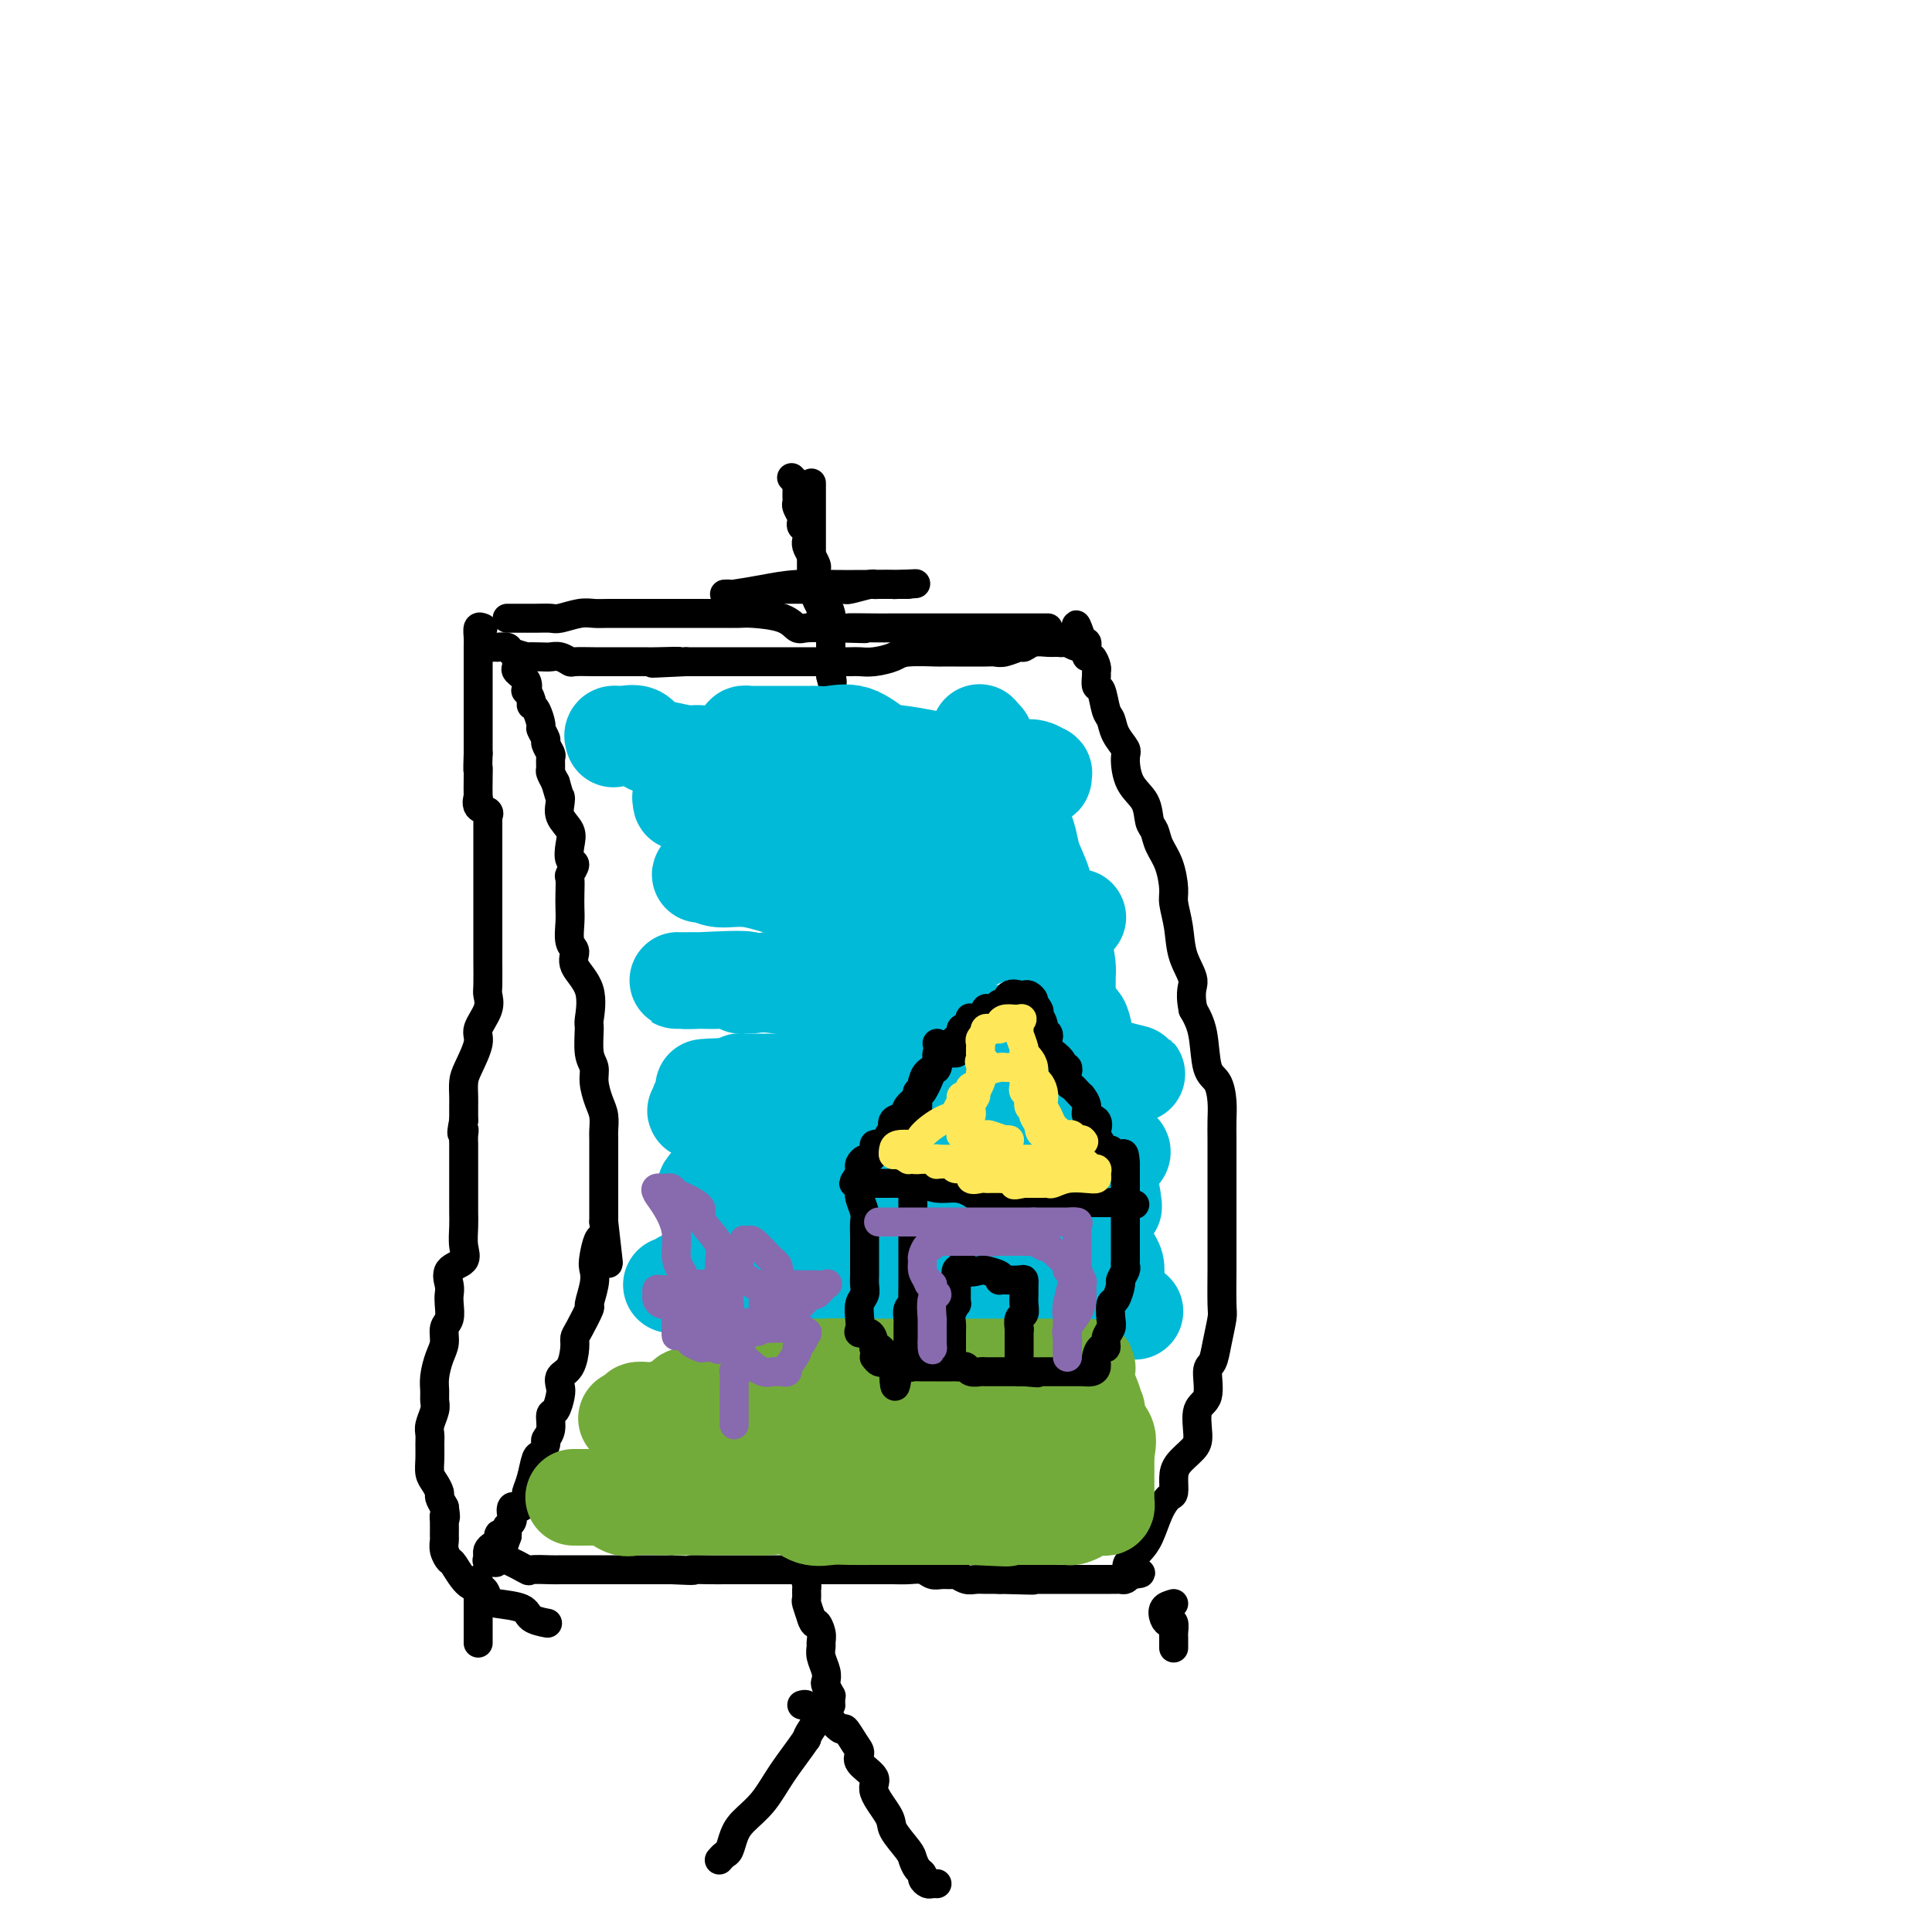<svg viewBox='0 0 400 400' version='1.1' xmlns='http://www.w3.org/2000/svg' xmlns:xlink='http://www.w3.org/1999/xlink'><g fill='none' stroke='#000000' stroke-width='6' stroke-linecap='round' stroke-linejoin='round'><path d='M108,137c-0.439,-0.095 -0.877,-0.189 -1,0c-0.123,0.189 0.071,0.662 0,1c-0.071,0.338 -0.407,0.542 0,1c0.407,0.458 1.558,1.170 2,2c0.442,0.830 0.174,1.778 0,2c-0.174,0.222 -0.253,-0.284 0,0c0.253,0.284 0.837,1.356 1,2c0.163,0.644 -0.096,0.859 0,1c0.096,0.141 0.546,0.208 1,1c0.454,0.792 0.910,2.310 1,3c0.090,0.690 -0.186,0.551 0,1c0.186,0.449 0.835,1.486 1,2c0.165,0.514 -0.153,0.504 0,1c0.153,0.496 0.776,1.498 1,2c0.224,0.502 0.050,0.506 0,1c-0.050,0.494 0.025,1.479 0,2c-0.025,0.521 -0.150,0.577 0,1c0.150,0.423 0.575,1.211 1,2'/><path d='M115,162c1.301,4.525 1.053,3.336 1,3c-0.053,-0.336 0.090,0.180 0,1c-0.090,0.820 -0.412,1.945 0,3c0.412,1.055 1.557,2.041 2,3c0.443,0.959 0.185,1.890 0,3c-0.185,1.110 -0.298,2.397 0,3c0.298,0.603 1.008,0.521 1,1c-0.008,0.479 -0.734,1.519 -1,2c-0.266,0.481 -0.073,0.401 0,1c0.073,0.599 0.024,1.875 0,3c-0.024,1.125 -0.024,2.099 0,3c0.024,0.901 0.070,1.729 0,3c-0.070,1.271 -0.257,2.986 0,4c0.257,1.014 0.959,1.329 1,2c0.041,0.671 -0.579,1.699 0,3c0.579,1.301 2.355,2.876 3,5c0.645,2.124 0.158,4.798 0,6c-0.158,1.202 0.013,0.934 0,2c-0.013,1.066 -0.210,3.467 0,5c0.210,1.533 0.827,2.197 1,3c0.173,0.803 -0.097,1.745 0,3c0.097,1.255 0.562,2.821 1,4c0.438,1.179 0.849,1.970 1,3c0.151,1.030 0.040,2.301 0,3c-0.040,0.699 -0.011,0.828 0,2c0.011,1.172 0.003,3.388 0,4c-0.003,0.612 -0.001,-0.380 0,0c0.001,0.380 0.000,2.133 0,3c-0.000,0.867 -0.000,0.849 0,2c0.000,1.151 0.000,3.472 0,5c-0.000,1.528 -0.000,2.264 0,3'/><path d='M125,253c1.667,14.842 0.835,6.447 0,4c-0.835,-2.447 -1.672,1.054 -2,3c-0.328,1.946 -0.147,2.339 0,3c0.147,0.661 0.260,1.591 0,3c-0.260,1.409 -0.892,3.295 -1,4c-0.108,0.705 0.309,0.227 0,1c-0.309,0.773 -1.344,2.798 -2,4c-0.656,1.202 -0.932,1.582 -1,2c-0.068,0.418 0.074,0.873 0,2c-0.074,1.127 -0.362,2.926 -1,4c-0.638,1.074 -1.625,1.424 -2,2c-0.375,0.576 -0.138,1.379 0,2c0.138,0.621 0.177,1.059 0,2c-0.177,0.941 -0.568,2.383 -1,3c-0.432,0.617 -0.903,0.407 -1,1c-0.097,0.593 0.181,1.988 0,3c-0.181,1.012 -0.822,1.642 -1,2c-0.178,0.358 0.106,0.443 0,1c-0.106,0.557 -0.602,1.587 -1,2c-0.398,0.413 -0.697,0.210 -1,1c-0.303,0.790 -0.611,2.574 -1,4c-0.389,1.426 -0.861,2.495 -1,3c-0.139,0.505 0.053,0.446 0,1c-0.053,0.554 -0.353,1.721 -1,2c-0.647,0.279 -1.641,-0.329 -2,0c-0.359,0.329 -0.082,1.594 0,2c0.082,0.406 -0.030,-0.046 0,0c0.030,0.046 0.204,0.590 0,1c-0.204,0.410 -0.786,0.687 -1,1c-0.214,0.313 -0.061,0.661 0,1c0.061,0.339 0.031,0.670 0,1'/><path d='M105,318c-3.559,10.295 -2.456,3.533 -2,1c0.456,-2.533 0.266,-0.837 0,0c-0.266,0.837 -0.607,0.817 -1,1c-0.393,0.183 -0.839,0.571 -1,1c-0.161,0.429 -0.036,0.900 0,1c0.036,0.100 -0.015,-0.171 0,0c0.015,0.171 0.096,0.786 0,1c-0.096,0.214 -0.369,0.029 0,0c0.369,-0.029 1.380,0.097 2,0c0.620,-0.097 0.847,-0.418 2,0c1.153,0.418 3.230,1.576 4,2c0.770,0.424 0.233,0.114 1,0c0.767,-0.114 2.839,-0.030 4,0c1.161,0.030 1.411,0.008 2,0c0.589,-0.008 1.516,-0.002 2,0c0.484,0.002 0.524,0.001 1,0c0.476,-0.001 1.389,-0.000 2,0c0.611,0.000 0.919,0.000 2,0c1.081,-0.000 2.936,-0.000 4,0c1.064,0.000 1.337,0.000 2,0c0.663,-0.000 1.717,-0.000 3,0c1.283,0.000 2.795,0.000 4,0c1.205,-0.000 2.102,-0.000 3,0'/><path d='M139,325c6.576,0.309 4.016,0.083 4,0c-0.016,-0.083 2.514,-0.022 4,0c1.486,0.022 1.930,0.006 3,0c1.070,-0.006 2.765,-0.002 4,0c1.235,0.002 2.008,0.000 3,0c0.992,-0.000 2.202,-0.000 3,0c0.798,0.000 1.182,0.000 2,0c0.818,-0.000 2.069,-0.000 3,0c0.931,0.000 1.543,0.000 2,0c0.457,-0.000 0.759,-0.000 1,0c0.241,0.000 0.422,0.000 1,0c0.578,-0.000 1.554,-0.000 2,0c0.446,0.000 0.361,0.000 1,0c0.639,-0.000 2.002,-0.000 3,0c0.998,0.000 1.633,0.000 2,0c0.367,-0.000 0.468,-0.000 1,0c0.532,0.000 1.496,0.000 2,0c0.504,-0.000 0.547,-0.001 1,0c0.453,0.001 1.315,0.004 2,0c0.685,-0.004 1.195,-0.015 2,0c0.805,0.015 1.907,0.057 3,0c1.093,-0.057 2.176,-0.212 3,0c0.824,0.212 1.390,0.793 2,1c0.610,0.207 1.266,0.041 2,0c0.734,-0.041 1.547,0.041 2,0c0.453,-0.041 0.545,-0.207 1,0c0.455,0.207 1.274,0.788 2,1c0.726,0.212 1.360,0.057 2,0c0.640,-0.057 1.288,-0.015 2,0c0.712,0.015 1.489,0.004 2,0c0.511,-0.004 0.755,-0.002 1,0'/><path d='M207,327c11.358,0.309 5.754,0.083 4,0c-1.754,-0.083 0.342,-0.022 1,0c0.658,0.022 -0.123,0.006 0,0c0.123,-0.006 1.150,-0.002 2,0c0.850,0.002 1.523,0.000 2,0c0.477,-0.000 0.756,-0.000 1,0c0.244,0.000 0.451,0.000 1,0c0.549,-0.000 1.439,-0.000 2,0c0.561,0.000 0.793,0.000 1,0c0.207,-0.000 0.388,-0.000 1,0c0.612,0.000 1.655,0.000 2,0c0.345,-0.000 -0.009,-0.000 0,0c0.009,0.000 0.380,0.000 1,0c0.620,-0.000 1.490,-0.000 2,0c0.510,0.000 0.662,0.000 1,0c0.338,-0.000 0.864,-0.000 1,0c0.136,0.000 -0.118,0.001 0,0c0.118,-0.001 0.609,-0.003 1,0c0.391,0.003 0.682,0.011 1,0c0.318,-0.011 0.663,-0.041 1,0c0.337,0.041 0.668,0.155 1,0c0.332,-0.155 0.666,-0.577 1,-1'/><path d='M234,326c4.203,-0.284 1.209,-0.495 0,-1c-1.209,-0.505 -0.633,-1.305 0,-2c0.633,-0.695 1.322,-1.284 2,-2c0.678,-0.716 1.344,-1.560 2,-3c0.656,-1.440 1.301,-3.477 2,-5c0.699,-1.523 1.451,-2.533 2,-3c0.549,-0.467 0.894,-0.391 1,-1c0.106,-0.609 -0.026,-1.903 0,-3c0.026,-1.097 0.211,-1.995 1,-3c0.789,-1.005 2.182,-2.115 3,-3c0.818,-0.885 1.059,-1.545 1,-3c-0.059,-1.455 -0.420,-3.707 0,-5c0.420,-1.293 1.619,-1.628 2,-3c0.381,-1.372 -0.056,-3.780 0,-5c0.056,-1.220 0.603,-1.251 1,-2c0.397,-0.749 0.642,-2.218 1,-4c0.358,-1.782 0.828,-3.879 1,-5c0.172,-1.121 0.046,-1.265 0,-3c-0.046,-1.735 -0.012,-5.062 0,-7c0.012,-1.938 0.003,-2.489 0,-4c-0.003,-1.511 -0.001,-3.982 0,-6c0.001,-2.018 0.000,-3.582 0,-5c-0.000,-1.418 0.000,-2.689 0,-4c-0.000,-1.311 -0.002,-2.662 0,-4c0.002,-1.338 0.008,-2.661 0,-4c-0.008,-1.339 -0.029,-2.693 0,-4c0.029,-1.307 0.107,-2.569 0,-4c-0.107,-1.431 -0.400,-3.033 -1,-4c-0.600,-0.967 -1.508,-1.299 -2,-3c-0.492,-1.701 -0.569,-4.772 -1,-7c-0.431,-2.228 -1.215,-3.614 -2,-5'/><path d='M247,209c-0.819,-4.073 0.135,-4.755 0,-6c-0.135,-1.245 -1.359,-3.053 -2,-5c-0.641,-1.947 -0.700,-4.033 -1,-6c-0.300,-1.967 -0.840,-3.816 -1,-5c-0.160,-1.184 0.059,-1.705 0,-3c-0.059,-1.295 -0.395,-3.364 -1,-5c-0.605,-1.636 -1.479,-2.837 -2,-4c-0.521,-1.163 -0.690,-2.287 -1,-3c-0.310,-0.713 -0.761,-1.016 -1,-2c-0.239,-0.984 -0.267,-2.651 -1,-4c-0.733,-1.349 -2.171,-2.382 -3,-4c-0.829,-1.618 -1.048,-3.820 -1,-5c0.048,-1.180 0.364,-1.336 0,-2c-0.364,-0.664 -1.408,-1.836 -2,-3c-0.592,-1.164 -0.733,-2.318 -1,-3c-0.267,-0.682 -0.660,-0.890 -1,-2c-0.340,-1.110 -0.626,-3.122 -1,-4c-0.374,-0.878 -0.835,-0.621 -1,-1c-0.165,-0.379 -0.034,-1.393 0,-2c0.034,-0.607 -0.029,-0.807 0,-1c0.029,-0.193 0.151,-0.380 0,-1c-0.151,-0.620 -0.576,-1.672 -1,-2c-0.424,-0.328 -0.849,0.070 -1,0c-0.151,-0.070 -0.030,-0.606 0,-1c0.030,-0.394 -0.030,-0.644 0,-1c0.030,-0.356 0.152,-0.816 0,-1c-0.152,-0.184 -0.576,-0.092 -1,0'/><path d='M224,133c-2.616,-7.116 -0.156,-1.906 0,0c0.156,1.906 -1.992,0.510 -3,0c-1.008,-0.510 -0.876,-0.133 -1,0c-0.124,0.133 -0.504,0.020 -1,0c-0.496,-0.020 -1.109,0.051 -2,0c-0.891,-0.051 -2.059,-0.224 -3,0c-0.941,0.224 -1.655,0.845 -2,1c-0.345,0.155 -0.322,-0.155 -1,0c-0.678,0.155 -2.056,0.773 -3,1c-0.944,0.227 -1.452,0.061 -2,0c-0.548,-0.061 -1.136,-0.016 -2,0c-0.864,0.016 -2.003,0.004 -3,0c-0.997,-0.004 -1.851,0.002 -3,0c-1.149,-0.002 -2.593,-0.011 -3,0c-0.407,0.011 0.224,0.041 -1,0c-1.224,-0.041 -4.304,-0.155 -6,0c-1.696,0.155 -2.008,0.577 -3,1c-0.992,0.423 -2.662,0.845 -4,1c-1.338,0.155 -2.343,0.041 -3,0c-0.657,-0.041 -0.967,-0.011 -2,0c-1.033,0.011 -2.790,0.003 -4,0c-1.210,-0.003 -1.873,-0.001 -3,0c-1.127,0.001 -2.717,0.000 -4,0c-1.283,-0.000 -2.258,-0.000 -3,0c-0.742,0.000 -1.251,0.000 -2,0c-0.749,-0.000 -1.737,-0.000 -3,0c-1.263,0.000 -2.800,0.000 -4,0c-1.200,-0.000 -2.064,-0.000 -3,0c-0.936,0.000 -1.944,0.000 -3,0c-1.056,-0.000 -2.159,-0.000 -3,0c-0.841,0.000 -1.421,0.000 -2,0'/><path d='M142,137c-12.922,0.619 -4.228,0.166 -2,0c2.228,-0.166 -2.011,-0.044 -4,0c-1.989,0.044 -1.728,0.012 -2,0c-0.272,-0.012 -1.079,-0.003 -2,0c-0.921,0.003 -1.958,0.002 -3,0c-1.042,-0.002 -2.089,-0.004 -3,0c-0.911,0.004 -1.686,0.015 -3,0c-1.314,-0.015 -3.165,-0.057 -4,0c-0.835,0.057 -0.652,0.211 -1,0c-0.348,-0.211 -1.225,-0.788 -2,-1c-0.775,-0.212 -1.448,-0.060 -2,0c-0.552,0.060 -0.983,0.026 -2,0c-1.017,-0.026 -2.620,-0.046 -3,0c-0.380,0.046 0.464,0.156 0,0c-0.464,-0.156 -2.237,-0.578 -3,-1c-0.763,-0.422 -0.517,-0.845 -1,-1c-0.483,-0.155 -1.697,-0.041 -2,0c-0.303,0.041 0.303,0.011 0,0c-0.303,-0.011 -1.515,-0.003 -2,0c-0.485,0.003 -0.242,0.002 0,0'/><path d='M168,100c0.000,0.346 0.000,0.692 0,1c0.000,0.308 0.000,0.578 0,1c0.000,0.422 0.000,0.994 0,1c-0.000,0.006 0.000,-0.556 0,0c0.000,0.556 0.000,2.229 0,3c0.000,0.771 0.000,0.640 0,1c0.000,0.360 0.000,1.213 0,2c0.000,0.787 0.000,1.510 0,2c0.000,0.490 0.000,0.746 0,1c0.000,0.254 0.000,0.504 0,1c0.000,0.496 0.000,1.236 0,2c0.000,0.764 0.000,1.552 0,2c0.000,0.448 0.000,0.557 0,1c0.000,0.443 0.000,1.222 0,2'/><path d='M168,120c-0.065,3.207 -0.227,1.226 0,1c0.227,-0.226 0.845,1.305 1,2c0.155,0.695 -0.152,0.555 0,1c0.152,0.445 0.762,1.477 1,2c0.238,0.523 0.102,0.539 0,1c-0.102,0.461 -0.171,1.366 0,2c0.171,0.634 0.582,0.996 1,1c0.418,0.004 0.844,-0.349 1,0c0.156,0.349 0.042,1.402 0,2c-0.042,0.598 -0.011,0.741 0,1c0.011,0.259 0.003,0.634 0,1c-0.003,0.366 -0.001,0.724 0,1c0.001,0.276 0.000,0.470 0,1c-0.000,0.530 -0.000,1.396 0,2c0.000,0.604 0.000,0.945 0,1c-0.000,0.055 -0.000,-0.178 0,0c0.000,0.178 0.000,0.765 0,1c-0.000,0.235 -0.000,0.117 0,0'/><path d='M172,140c0.619,2.873 0.166,0.057 0,-1c-0.166,-1.057 -0.045,-0.354 0,0c0.045,0.354 0.014,0.360 0,0c-0.014,-0.360 -0.010,-1.087 0,-2c0.010,-0.913 0.027,-2.013 0,-3c-0.027,-0.987 -0.098,-1.860 0,-3c0.098,-1.140 0.366,-2.547 0,-4c-0.366,-1.453 -1.365,-2.952 -2,-4c-0.635,-1.048 -0.905,-1.646 -1,-2c-0.095,-0.354 -0.015,-0.465 0,-1c0.015,-0.535 -0.034,-1.492 0,-2c0.034,-0.508 0.153,-0.565 0,-1c-0.153,-0.435 -0.576,-1.248 -1,-2c-0.424,-0.752 -0.849,-1.444 -1,-2c-0.151,-0.556 -0.027,-0.975 0,-1c0.027,-0.025 -0.044,0.345 0,0c0.044,-0.345 0.204,-1.406 0,-2c-0.204,-0.594 -0.773,-0.723 -1,-1c-0.227,-0.277 -0.113,-0.704 0,-1c0.113,-0.296 0.227,-0.461 0,-1c-0.227,-0.539 -0.793,-1.454 -1,-2c-0.207,-0.546 -0.056,-0.725 0,-1c0.056,-0.275 0.016,-0.647 0,-1c-0.016,-0.353 -0.008,-0.687 0,-1c0.008,-0.313 0.016,-0.606 0,-1c-0.016,-0.394 -0.056,-0.889 0,-1c0.056,-0.111 0.207,0.162 0,0c-0.207,-0.162 -0.774,-0.761 -1,-1c-0.226,-0.239 -0.113,-0.120 0,0'/><path d='M150,123c0.450,-0.022 0.899,-0.044 1,0c0.101,0.044 -0.147,0.155 1,0c1.147,-0.155 3.687,-0.578 6,-1c2.313,-0.422 4.397,-0.845 7,-1c2.603,-0.155 5.724,-0.041 8,0c2.276,0.041 3.708,0.011 5,0c1.292,-0.011 2.444,-0.003 3,0c0.556,0.003 0.518,0.001 1,0c0.482,-0.001 1.486,-0.000 2,0c0.514,0.000 0.540,0.000 1,0c0.460,-0.000 1.355,-0.000 2,0c0.645,0.000 1.042,0.000 1,0c-0.042,-0.000 -0.521,-0.000 -1,0'/><path d='M187,121c5.514,-0.310 0.798,-0.084 -1,0c-1.798,0.084 -0.678,0.026 -1,0c-0.322,-0.026 -2.086,-0.021 -3,0c-0.914,0.021 -0.979,0.058 -1,0c-0.021,-0.058 0.001,-0.212 -1,0c-1.001,0.212 -3.026,0.789 -4,1c-0.974,0.211 -0.898,0.057 -1,0c-0.102,-0.057 -0.382,-0.015 -1,0c-0.618,0.015 -1.575,0.004 -2,0c-0.425,-0.004 -0.319,-0.001 -1,0c-0.681,0.001 -2.148,0.000 -3,0c-0.852,-0.000 -1.090,-0.000 -2,0c-0.910,0.000 -2.491,0.000 -3,0c-0.509,-0.000 0.055,-0.000 0,0c-0.055,0.000 -0.730,0.000 -1,0c-0.270,-0.000 -0.135,-0.000 0,0'/><path d='M100,130c-0.423,-0.173 -0.845,-0.347 -1,0c-0.155,0.347 -0.041,1.213 0,2c0.041,0.787 0.011,1.495 0,2c-0.011,0.505 -0.003,0.807 0,1c0.003,0.193 0.001,0.278 0,1c-0.001,0.722 -0.000,2.080 0,3c0.000,0.920 0.000,1.401 0,2c-0.000,0.599 -0.000,1.317 0,2c0.000,0.683 0.000,1.333 0,2c-0.000,0.667 -0.000,1.353 0,2c0.000,0.647 0.000,1.256 0,2c-0.000,0.744 -0.000,1.623 0,2c0.000,0.377 0.000,0.250 0,1c-0.000,0.750 -0.000,2.375 0,4'/><path d='M99,156c-0.155,4.647 -0.044,3.266 0,3c0.044,-0.266 0.019,0.583 0,2c-0.019,1.417 -0.033,3.403 0,4c0.033,0.597 0.114,-0.194 0,0c-0.114,0.194 -0.423,1.375 0,2c0.423,0.625 1.577,0.695 2,1c0.423,0.305 0.113,0.845 0,1c-0.113,0.155 -0.030,-0.076 0,0c0.030,0.076 0.008,0.460 0,1c-0.008,0.540 -0.002,1.237 0,2c0.002,0.763 0.001,1.592 0,2c-0.001,0.408 -0.000,0.396 0,1c0.000,0.604 0.000,1.824 0,3c-0.000,1.176 -0.000,2.309 0,3c0.000,0.691 0.000,0.941 0,2c-0.000,1.059 -0.000,2.928 0,4c0.000,1.072 0.000,1.348 0,2c-0.000,0.652 -0.001,1.679 0,3c0.001,1.321 0.002,2.936 0,4c-0.002,1.064 -0.009,1.577 0,3c0.009,1.423 0.032,3.758 0,5c-0.032,1.242 -0.120,1.393 0,2c0.120,0.607 0.449,1.670 0,3c-0.449,1.330 -1.675,2.926 -2,4c-0.325,1.074 0.253,1.624 0,3c-0.253,1.376 -1.336,3.577 -2,5c-0.664,1.423 -0.910,2.069 -1,3c-0.090,0.931 -0.024,2.146 0,3c0.024,0.854 0.006,1.345 0,2c-0.006,0.655 -0.002,1.473 0,2c0.002,0.527 0.001,0.764 0,1'/><path d='M96,232c-0.774,3.972 -0.207,2.402 0,2c0.207,-0.402 0.056,0.364 0,1c-0.056,0.636 -0.015,1.143 0,2c0.015,0.857 0.004,2.066 0,3c-0.004,0.934 -0.002,1.594 0,3c0.002,1.406 0.004,3.560 0,5c-0.004,1.440 -0.012,2.166 0,3c0.012,0.834 0.046,1.774 0,3c-0.046,1.226 -0.170,2.737 0,4c0.170,1.263 0.634,2.277 0,3c-0.634,0.723 -2.365,1.156 -3,2c-0.635,0.844 -0.174,2.098 0,3c0.174,0.902 0.061,1.452 0,2c-0.061,0.548 -0.072,1.093 0,2c0.072,0.907 0.226,2.175 0,3c-0.226,0.825 -0.831,1.208 -1,2c-0.169,0.792 0.098,1.994 0,3c-0.098,1.006 -0.561,1.816 -1,3c-0.439,1.184 -0.853,2.744 -1,4c-0.147,1.256 -0.025,2.209 0,3c0.025,0.791 -0.046,1.418 0,2c0.046,0.582 0.209,1.117 0,2c-0.209,0.883 -0.789,2.113 -1,3c-0.211,0.887 -0.054,1.431 0,2c0.054,0.569 0.004,1.165 0,2c-0.004,0.835 0.037,1.911 0,3c-0.037,1.089 -0.151,2.192 0,3c0.151,0.808 0.566,1.320 1,2c0.434,0.680 0.886,1.529 1,2c0.114,0.471 -0.110,0.563 0,1c0.110,0.437 0.555,1.218 1,2'/><path d='M92,312c0.464,3.068 0.123,2.239 0,2c-0.123,-0.239 -0.030,0.111 0,1c0.030,0.889 -0.005,2.315 0,3c0.005,0.685 0.048,0.629 0,1c-0.048,0.371 -0.188,1.169 0,2c0.188,0.831 0.705,1.693 1,2c0.295,0.307 0.369,0.057 1,1c0.631,0.943 1.819,3.078 3,4c1.181,0.922 2.356,0.632 3,1c0.644,0.368 0.758,1.395 1,2c0.242,0.605 0.612,0.789 2,1c1.388,0.211 3.795,0.448 5,1c1.205,0.552 1.209,1.418 2,2c0.791,0.582 2.369,0.881 3,1c0.631,0.119 0.316,0.060 0,0'/><path d='M105,128c0.321,-0.000 0.642,-0.000 1,0c0.358,0.000 0.751,0.001 1,0c0.249,-0.001 0.352,-0.004 1,0c0.648,0.004 1.839,0.015 3,0c1.161,-0.015 2.290,-0.057 3,0c0.710,0.057 0.999,0.211 2,0c1.001,-0.211 2.714,-0.789 4,-1c1.286,-0.211 2.145,-0.057 3,0c0.855,0.057 1.705,0.015 3,0c1.295,-0.015 3.035,-0.004 4,0c0.965,0.004 1.156,0.001 2,0c0.844,-0.001 2.341,-0.000 4,0c1.659,0.000 3.480,-0.000 5,0c1.520,0.000 2.739,0.002 4,0c1.261,-0.002 2.565,-0.007 4,0c1.435,0.007 3.001,0.026 4,0c0.999,-0.026 1.430,-0.098 3,0c1.570,0.098 4.280,0.366 6,1c1.720,0.634 2.451,1.634 3,2c0.549,0.366 0.917,0.099 2,0c1.083,-0.099 2.881,-0.028 4,0c1.119,0.028 1.560,0.014 2,0'/><path d='M173,130c10.938,0.309 4.283,0.083 3,0c-1.283,-0.083 2.808,-0.022 5,0c2.192,0.022 2.486,0.006 3,0c0.514,-0.006 1.246,-0.002 2,0c0.754,0.002 1.528,0.000 2,0c0.472,-0.000 0.643,-0.000 1,0c0.357,0.000 0.900,0.000 2,0c1.100,-0.000 2.756,-0.000 4,0c1.244,0.000 2.076,0.000 3,0c0.924,-0.000 1.939,-0.000 3,0c1.061,0.000 2.168,0.000 3,0c0.832,-0.000 1.389,-0.000 2,0c0.611,0.000 1.277,0.000 2,0c0.723,-0.000 1.502,-0.000 2,0c0.498,0.000 0.714,0.000 1,0c0.286,-0.000 0.641,-0.000 1,0c0.359,0.000 0.723,0.000 1,0c0.277,-0.000 0.466,-0.000 1,0c0.534,0.000 1.411,0.000 2,0c0.589,-0.000 0.889,-0.000 1,0c0.111,0.000 0.032,0.000 0,0c-0.032,-0.000 -0.016,-0.000 0,0'/><path d='M165,324c-0.083,0.510 -0.166,1.020 0,1c0.166,-0.020 0.579,-0.569 1,0c0.421,0.569 0.848,2.254 1,3c0.152,0.746 0.027,0.551 0,1c-0.027,0.449 0.044,1.543 0,2c-0.044,0.457 -0.204,0.277 0,1c0.204,0.723 0.773,2.349 1,3c0.227,0.651 0.114,0.325 0,0'/><path d='M168,335c0.630,1.837 0.704,0.928 1,1c0.296,0.072 0.815,1.125 1,2c0.185,0.875 0.036,1.572 0,2c-0.036,0.428 0.042,0.586 0,1c-0.042,0.414 -0.204,1.085 0,2c0.204,0.915 0.773,2.073 1,3c0.227,0.927 0.114,1.624 0,2c-0.114,0.376 -0.227,0.430 0,1c0.227,0.570 0.793,1.655 1,2c0.207,0.345 0.054,-0.051 0,0c-0.054,0.051 -0.011,0.549 0,1c0.011,0.451 -0.011,0.856 0,1c0.011,0.144 0.054,0.028 0,0c-0.054,-0.028 -0.207,0.031 -1,1c-0.793,0.969 -2.227,2.848 -3,4c-0.773,1.152 -0.887,1.576 -1,2'/><path d='M167,360c-1.720,2.514 -3.522,4.800 -5,7c-1.478,2.200 -2.634,4.315 -4,6c-1.366,1.685 -2.944,2.938 -4,4c-1.056,1.062 -1.590,1.931 -2,3c-0.410,1.069 -0.698,2.338 -1,3c-0.302,0.662 -0.620,0.717 -1,1c-0.380,0.283 -0.823,0.795 -1,1c-0.177,0.205 -0.089,0.102 0,0'/><path d='M166,353c0.368,-0.114 0.736,-0.229 1,0c0.264,0.229 0.423,0.801 1,1c0.577,0.199 1.573,0.024 2,0c0.427,-0.024 0.287,0.101 1,1c0.713,0.899 2.279,2.572 3,3c0.721,0.428 0.598,-0.387 1,0c0.402,0.387 1.331,1.977 2,3c0.669,1.023 1.080,1.478 1,2c-0.080,0.522 -0.651,1.110 0,2c0.651,0.890 2.525,2.080 3,3c0.475,0.920 -0.448,1.569 0,3c0.448,1.431 2.266,3.644 3,5c0.734,1.356 0.383,1.855 1,3c0.617,1.145 2.203,2.937 3,4c0.797,1.063 0.805,1.399 1,2c0.195,0.601 0.577,1.467 1,2c0.423,0.533 0.888,0.731 1,1c0.112,0.269 -0.127,0.608 0,1c0.127,0.392 0.622,0.837 1,1c0.378,0.163 0.640,0.044 1,0c0.360,-0.044 0.817,-0.013 1,0c0.183,0.013 0.091,0.006 0,0'/><path d='M99,327c0.000,0.371 0.000,0.742 0,1c0.000,0.258 0.000,0.402 0,1c0.000,0.598 0.000,1.649 0,3c0.000,1.351 0.000,3.001 0,4c0.000,0.999 0.000,1.346 0,2c0.000,0.654 0.000,1.615 0,2c0.000,0.385 0.000,0.192 0,0'/><path d='M243,332c-0.823,0.231 -1.646,0.461 -2,1c-0.354,0.539 -0.238,1.386 0,2c0.238,0.614 0.600,0.995 1,1c0.400,0.005 0.839,-0.366 1,0c0.161,0.366 0.043,1.469 0,2c-0.043,0.531 -0.012,0.489 0,1c0.012,0.511 0.003,1.575 0,2c-0.003,0.425 -0.002,0.213 0,0'/></g>
<g fill='none' stroke='#00BAD8' stroke-width='20' stroke-linecap='round' stroke-linejoin='round'><path d='M127,153c-0.148,-0.437 -0.296,-0.875 0,-1c0.296,-0.125 1.035,0.061 2,0c0.965,-0.061 2.156,-0.371 3,0c0.844,0.371 1.342,1.423 2,2c0.658,0.577 1.476,0.681 3,1c1.524,0.319 3.754,0.854 5,1c1.246,0.146 1.509,-0.096 3,0c1.491,0.096 4.209,0.531 6,1c1.791,0.469 2.653,0.971 4,1c1.347,0.029 3.179,-0.414 5,0c1.821,0.414 3.633,1.684 5,2c1.367,0.316 2.291,-0.322 5,0c2.709,0.322 7.204,1.603 10,2c2.796,0.397 3.893,-0.090 5,0c1.107,0.090 2.225,0.756 3,1c0.775,0.244 1.207,0.065 2,0c0.793,-0.065 1.948,-0.018 3,0c1.052,0.018 2.001,0.005 3,0c0.999,-0.005 2.047,-0.001 3,0c0.953,0.001 1.812,0.000 2,0c0.188,-0.000 -0.296,-0.000 0,0c0.296,0.000 1.370,0.000 2,0c0.630,-0.000 0.815,-0.000 1,0'/><path d='M204,163c12.096,1.547 3.835,0.415 1,0c-2.835,-0.415 -0.244,-0.111 1,0c1.244,0.111 1.142,0.031 1,0c-0.142,-0.031 -0.323,-0.012 0,0c0.323,0.012 1.151,0.018 2,0c0.849,-0.018 1.719,-0.062 2,0c0.281,0.062 -0.026,0.228 0,0c0.026,-0.228 0.385,-0.850 1,-1c0.615,-0.150 1.487,0.171 2,0c0.513,-0.171 0.668,-0.834 1,-1c0.332,-0.166 0.841,0.166 1,0c0.159,-0.166 -0.032,-0.829 0,-1c0.032,-0.171 0.287,0.150 0,0c-0.287,-0.150 -1.116,-0.771 -2,-1c-0.884,-0.229 -1.824,-0.065 -3,0c-1.176,0.065 -2.588,0.033 -4,0'/><path d='M207,159c-1.883,-0.168 -2.090,-0.087 -3,0c-0.910,0.087 -2.524,0.180 -4,0c-1.476,-0.180 -2.813,-0.634 -4,-1c-1.187,-0.366 -2.225,-0.644 -4,-1c-1.775,-0.356 -4.286,-0.789 -6,-1c-1.714,-0.211 -2.631,-0.200 -4,-1c-1.369,-0.800 -3.192,-2.410 -5,-3c-1.808,-0.590 -3.602,-0.158 -5,0c-1.398,0.158 -2.401,0.042 -3,0c-0.599,-0.042 -0.793,-0.011 -1,0c-0.207,0.011 -0.426,0.003 -1,0c-0.574,-0.003 -1.505,-0.001 -2,0c-0.495,0.001 -0.556,0.000 -1,0c-0.444,-0.000 -1.270,0.000 -2,0c-0.730,-0.000 -1.362,-0.001 -2,0c-0.638,0.001 -1.280,0.003 -2,0c-0.720,-0.003 -1.516,-0.011 -2,0c-0.484,0.011 -0.655,0.040 -1,0c-0.345,-0.040 -0.862,-0.150 -1,0c-0.138,0.150 0.104,0.561 0,1c-0.104,0.439 -0.553,0.906 -1,1c-0.447,0.094 -0.893,-0.185 -1,0c-0.107,0.185 0.126,0.833 0,1c-0.126,0.167 -0.611,-0.147 -1,0c-0.389,0.147 -0.683,0.756 -1,1c-0.317,0.244 -0.659,0.122 -1,0'/><path d='M149,156c-0.925,1.007 -0.237,1.524 0,2c0.237,0.476 0.022,0.911 0,1c-0.022,0.089 0.148,-0.170 0,0c-0.148,0.170 -0.614,0.768 -1,1c-0.386,0.232 -0.694,0.099 -1,0c-0.306,-0.099 -0.612,-0.162 -1,0c-0.388,0.162 -0.859,0.550 -1,1c-0.141,0.450 0.050,0.961 0,1c-0.050,0.039 -0.339,-0.396 -1,0c-0.661,0.396 -1.694,1.622 -2,2c-0.306,0.378 0.114,-0.091 0,0c-0.114,0.091 -0.762,0.742 -1,1c-0.238,0.258 -0.068,0.122 0,0c0.068,-0.122 0.032,-0.229 0,0c-0.032,0.229 -0.059,0.795 0,1c0.059,0.205 0.205,0.048 1,0c0.795,-0.048 2.238,0.011 3,0c0.762,-0.011 0.844,-0.094 4,0c3.156,0.094 9.388,0.365 14,1c4.612,0.635 7.606,1.634 10,2c2.394,0.366 4.188,0.098 5,0c0.812,-0.098 0.642,-0.026 1,0c0.358,0.026 1.245,0.008 2,0c0.755,-0.008 1.377,-0.004 2,0'/><path d='M183,169c6.239,0.586 2.837,0.549 2,0c-0.837,-0.549 0.893,-1.612 2,-2c1.107,-0.388 1.593,-0.100 2,0c0.407,0.100 0.734,0.012 1,0c0.266,-0.012 0.469,0.053 1,0c0.531,-0.053 1.390,-0.224 2,0c0.610,0.224 0.972,0.845 1,1c0.028,0.155 -0.276,-0.155 0,0c0.276,0.155 1.133,0.773 2,1c0.867,0.227 1.744,0.061 2,0c0.256,-0.061 -0.107,-0.016 0,0c0.107,0.016 0.686,0.004 1,0c0.314,-0.004 0.363,0.001 1,0c0.637,-0.001 1.863,-0.009 2,0c0.137,0.009 -0.815,0.033 -1,0c-0.185,-0.033 0.397,-0.124 0,0c-0.397,0.124 -1.773,0.464 -3,1c-1.227,0.536 -2.307,1.268 -5,2c-2.693,0.732 -7.000,1.464 -9,2c-2.000,0.536 -1.692,0.875 -3,1c-1.308,0.125 -4.231,0.036 -6,0c-1.769,-0.036 -2.385,-0.018 -3,0'/><path d='M172,175c-5.452,0.891 -4.083,0.118 -4,0c0.083,-0.118 -1.121,0.417 -3,1c-1.879,0.583 -4.435,1.213 -7,2c-2.565,0.787 -5.139,1.732 -7,2c-1.861,0.268 -3.008,-0.140 -4,0c-0.992,0.140 -1.830,0.828 -2,1c-0.170,0.172 0.329,-0.173 1,0c0.671,0.173 1.515,0.863 3,1c1.485,0.137 3.610,-0.280 6,0c2.390,0.280 5.046,1.256 8,2c2.954,0.744 6.208,1.257 9,2c2.792,0.743 5.123,1.716 9,2c3.877,0.284 9.301,-0.120 13,0c3.699,0.120 5.674,0.764 7,1c1.326,0.236 2.005,0.063 3,0c0.995,-0.063 2.308,-0.017 3,0c0.692,0.017 0.763,0.005 1,0c0.237,-0.005 0.641,-0.001 1,0c0.359,0.001 0.674,0.000 1,0c0.326,-0.000 0.663,-0.000 1,0'/><path d='M211,189c4.823,0.154 1.882,0.039 1,0c-0.882,-0.039 0.296,-0.003 1,0c0.704,0.003 0.933,-0.027 1,0c0.067,0.027 -0.027,0.112 0,0c0.027,-0.112 0.175,-0.421 1,0c0.825,0.421 2.326,1.573 3,2c0.674,0.427 0.520,0.128 1,0c0.480,-0.128 1.592,-0.086 2,0c0.408,0.086 0.110,0.215 0,0c-0.110,-0.215 -0.031,-0.776 0,-1c0.031,-0.224 0.016,-0.112 0,0'/><path d='M221,190c1.646,0.172 0.760,0.101 1,0c0.240,-0.101 1.605,-0.232 1,0c-0.605,0.232 -3.180,0.826 -5,1c-1.820,0.174 -2.884,-0.073 -4,0c-1.116,0.073 -2.283,0.465 -4,1c-1.717,0.535 -3.985,1.215 -6,2c-2.015,0.785 -3.779,1.677 -5,2c-1.221,0.323 -1.901,0.076 -3,0c-1.099,-0.076 -2.619,0.018 -4,0c-1.381,-0.018 -2.625,-0.148 -3,0c-0.375,0.148 0.119,0.573 -1,1c-1.119,0.427 -3.850,0.854 -5,1c-1.150,0.146 -0.720,0.010 -1,0c-0.280,-0.010 -1.272,0.105 -2,0c-0.728,-0.105 -1.192,-0.431 -2,0c-0.808,0.431 -1.960,1.617 -3,2c-1.040,0.383 -1.968,-0.037 -3,0c-1.032,0.037 -2.169,0.532 -3,1c-0.831,0.468 -1.357,0.909 -2,1c-0.643,0.091 -1.404,-0.168 -2,0c-0.596,0.168 -1.027,0.762 -2,1c-0.973,0.238 -2.486,0.119 -4,0'/><path d='M159,203c-9.950,2.011 -3.826,0.539 -4,0c-0.174,-0.539 -6.648,-0.144 -10,0c-3.352,0.144 -3.584,0.039 -4,0c-0.416,-0.039 -1.017,-0.010 -1,0c0.017,0.010 0.651,0.001 1,0c0.349,-0.001 0.414,0.004 1,0c0.586,-0.004 1.693,-0.018 3,0c1.307,0.018 2.814,0.068 4,0c1.186,-0.068 2.050,-0.256 3,0c0.950,0.256 1.984,0.954 3,1c1.016,0.046 2.013,-0.559 6,0c3.987,0.559 10.965,2.284 14,3c3.035,0.716 2.127,0.425 4,1c1.873,0.575 6.526,2.016 10,3c3.474,0.984 5.769,1.511 8,2c2.231,0.489 4.396,0.940 6,1c1.604,0.060 2.645,-0.269 4,0c1.355,0.269 3.024,1.137 4,2c0.976,0.863 1.259,1.720 2,2c0.741,0.280 1.941,-0.018 4,0c2.059,0.018 4.977,0.351 7,1c2.023,0.649 3.149,1.614 4,2c0.851,0.386 1.425,0.193 2,0'/><path d='M230,221c10.617,2.649 2.661,0.770 0,0c-2.661,-0.770 -0.026,-0.431 0,0c0.026,0.431 -2.558,0.953 -4,1c-1.442,0.047 -1.744,-0.380 -3,0c-1.256,0.380 -3.468,1.566 -5,2c-1.532,0.434 -2.385,0.116 -4,0c-1.615,-0.116 -3.993,-0.031 -5,0c-1.007,0.031 -0.644,0.008 -2,0c-1.356,-0.008 -4.432,-0.002 -6,0c-1.568,0.002 -1.630,0.001 -4,0c-2.370,-0.001 -7.049,-0.000 -10,0c-2.951,0.000 -4.174,0.000 -6,0c-1.826,-0.000 -4.256,-0.000 -6,0c-1.744,0.000 -2.802,-0.000 -4,0c-1.198,0.000 -2.534,0.000 -4,0c-1.466,-0.000 -3.061,-0.000 -4,0c-0.939,0.000 -1.221,0.000 -2,0c-0.779,-0.000 -2.054,-0.001 -3,0c-0.946,0.001 -1.563,0.003 -2,0c-0.437,-0.003 -0.694,-0.011 -1,0c-0.306,0.011 -0.659,0.041 -1,0c-0.341,-0.041 -0.669,-0.155 -1,0c-0.331,0.155 -0.666,0.577 -1,1'/><path d='M152,225c-12.154,0.495 -3.539,-0.266 -1,0c2.539,0.266 -0.999,1.560 -2,2c-1.001,0.440 0.535,0.027 0,0c-0.535,-0.027 -3.141,0.332 -4,1c-0.859,0.668 0.029,1.646 0,2c-0.029,0.354 -0.976,0.085 -1,0c-0.024,-0.085 0.876,0.014 1,0c0.124,-0.014 -0.526,-0.140 1,0c1.526,0.140 5.229,0.548 9,1c3.771,0.452 7.609,0.948 12,1c4.391,0.052 9.336,-0.340 13,0c3.664,0.340 6.046,1.412 9,2c2.954,0.588 6.479,0.694 8,1c1.521,0.306 1.037,0.814 1,1c-0.037,0.186 0.374,0.050 1,0c0.626,-0.050 1.468,-0.013 2,0c0.532,0.013 0.755,0.004 1,0c0.245,-0.004 0.513,-0.001 1,0c0.487,0.001 1.194,0.000 2,0c0.806,-0.000 1.710,-0.000 2,0c0.290,0.000 -0.033,0.000 0,0c0.033,-0.000 0.421,-0.000 1,0c0.579,0.000 1.348,0.000 2,0c0.652,-0.000 1.186,-0.000 2,0c0.814,0.000 1.907,0.000 3,0'/><path d='M215,236c11.391,1.238 4.869,0.332 3,0c-1.869,-0.332 0.914,-0.089 2,0c1.086,0.089 0.476,0.024 1,0c0.524,-0.024 2.182,-0.007 3,0c0.818,0.007 0.796,0.006 1,0c0.204,-0.006 0.633,-0.015 1,0c0.367,0.015 0.671,0.056 1,0c0.329,-0.056 0.684,-0.208 1,0c0.316,0.208 0.594,0.776 1,1c0.406,0.224 0.939,0.102 1,0c0.061,-0.102 -0.352,-0.185 0,0c0.352,0.185 1.467,0.639 2,1c0.533,0.361 0.484,0.630 0,1c-0.484,0.370 -1.402,0.842 -2,1c-0.598,0.158 -0.876,0.004 -3,0c-2.124,-0.004 -6.093,0.143 -9,1c-2.907,0.857 -4.751,2.426 -7,3c-2.249,0.574 -4.902,0.154 -8,0c-3.098,-0.154 -6.641,-0.041 -9,0c-2.359,0.041 -3.535,0.011 -5,0c-1.465,-0.011 -3.218,-0.003 -5,0c-1.782,0.003 -3.591,0.001 -5,0c-1.409,-0.001 -2.418,-0.000 -3,0c-0.582,0.000 -0.738,0.000 -1,0c-0.262,-0.000 -0.631,-0.000 -1,0'/><path d='M174,244c-6.202,-0.000 -3.206,-0.000 -2,0c1.206,0.000 0.621,0.000 0,0c-0.621,-0.000 -1.280,-0.000 -2,0c-0.720,0.000 -1.502,0.000 -2,0c-0.498,-0.000 -0.711,-0.000 -1,0c-0.289,0.000 -0.654,0.000 -1,0c-0.346,-0.000 -0.674,-0.000 -1,0c-0.326,0.000 -0.651,0.000 -2,0c-1.349,-0.000 -3.724,-0.000 -5,0c-1.276,0.000 -1.454,0.000 -2,0c-0.546,-0.000 -1.459,-0.001 -2,0c-0.541,0.001 -0.708,0.004 -1,0c-0.292,-0.004 -0.708,-0.016 -1,0c-0.292,0.016 -0.461,0.060 -1,0c-0.539,-0.060 -1.450,-0.222 -2,0c-0.550,0.222 -0.740,0.830 -1,1c-0.260,0.170 -0.592,-0.096 -1,0c-0.408,0.096 -0.894,0.556 -1,1c-0.106,0.444 0.167,0.872 0,1c-0.167,0.128 -0.776,-0.042 0,0c0.776,0.042 2.936,0.298 5,1c2.064,0.702 4.032,1.851 6,3'/><path d='M157,251c3.112,0.836 5.392,0.927 9,2c3.608,1.073 8.546,3.128 12,4c3.454,0.872 5.426,0.562 7,1c1.574,0.438 2.752,1.623 4,2c1.248,0.377 2.567,-0.055 4,0c1.433,0.055 2.982,0.597 4,1c1.018,0.403 1.507,0.668 3,1c1.493,0.332 3.989,0.732 6,1c2.011,0.268 3.536,0.405 5,1c1.464,0.595 2.868,1.648 4,2c1.132,0.352 1.992,0.002 3,0c1.008,-0.002 2.164,0.343 3,1c0.836,0.657 1.351,1.626 2,2c0.649,0.374 1.431,0.153 2,0c0.569,-0.153 0.926,-0.237 1,0c0.074,0.237 -0.133,0.796 0,1c0.133,0.204 0.608,0.055 1,0c0.392,-0.055 0.703,-0.015 1,0c0.297,0.015 0.580,0.004 1,0c0.420,-0.004 0.977,-0.001 1,0c0.023,0.001 -0.489,0.001 -1,0'/><path d='M229,270c11.362,2.935 3.766,0.772 0,0c-3.766,-0.772 -3.702,-0.154 -6,0c-2.298,0.154 -6.958,-0.155 -11,0c-4.042,0.155 -7.467,0.774 -11,1c-3.533,0.226 -7.173,0.061 -10,0c-2.827,-0.061 -4.841,-0.016 -7,0c-2.159,0.016 -4.464,0.004 -6,0c-1.536,-0.004 -2.304,-0.001 -4,0c-1.696,0.001 -4.322,-0.000 -6,0c-1.678,0.000 -2.410,0.003 -4,0c-1.590,-0.003 -4.038,-0.011 -6,0c-1.962,0.011 -3.439,0.041 -5,0c-1.561,-0.041 -3.208,-0.153 -4,0c-0.792,0.153 -0.730,0.570 -1,1c-0.270,0.430 -0.871,0.875 -1,1c-0.129,0.125 0.213,-0.068 1,0c0.787,0.068 2.020,0.397 3,0c0.980,-0.397 1.706,-1.519 4,-2c2.294,-0.481 6.156,-0.322 9,-1c2.844,-0.678 4.670,-2.194 8,-3c3.330,-0.806 8.165,-0.903 13,-1'/><path d='M185,266c7.187,-1.083 6.153,-0.290 7,0c0.847,0.290 3.574,0.078 6,0c2.426,-0.078 4.550,-0.021 7,0c2.450,0.021 5.226,0.006 7,0c1.774,-0.006 2.545,-0.001 4,0c1.455,0.001 3.594,0.000 5,0c1.406,-0.000 2.079,0.001 3,0c0.921,-0.001 2.089,-0.003 3,0c0.911,0.003 1.564,0.013 2,0c0.436,-0.013 0.653,-0.048 1,0c0.347,0.048 0.822,0.178 1,0c0.178,-0.178 0.060,-0.665 0,-1c-0.060,-0.335 -0.061,-0.517 0,-1c0.061,-0.483 0.182,-1.267 0,-2c-0.182,-0.733 -0.669,-1.414 -1,-2c-0.331,-0.586 -0.506,-1.076 -1,-2c-0.494,-0.924 -1.306,-2.282 -2,-3c-0.694,-0.718 -1.268,-0.796 -2,-2c-0.732,-1.204 -1.622,-3.535 -2,-5c-0.378,-1.465 -0.245,-2.065 -1,-4c-0.755,-1.935 -2.398,-5.203 -3,-7c-0.602,-1.797 -0.161,-2.121 0,-3c0.161,-0.879 0.043,-2.314 0,-4c-0.043,-1.686 -0.012,-3.625 0,-5c0.012,-1.375 0.006,-2.188 0,-3'/><path d='M219,222c0.000,-2.356 0.000,-0.746 0,-1c-0.000,-0.254 -0.000,-2.370 0,-3c0.000,-0.630 0.000,0.228 0,0c-0.000,-0.228 -0.000,-1.540 0,-3c0.000,-1.460 0.001,-3.066 0,-4c-0.001,-0.934 -0.003,-1.194 0,-2c0.003,-0.806 0.011,-2.156 0,-3c-0.011,-0.844 -0.041,-1.182 0,-2c0.041,-0.818 0.155,-2.116 0,-3c-0.155,-0.884 -0.578,-1.355 -1,-2c-0.422,-0.645 -0.845,-1.466 -1,-2c-0.155,-0.534 -0.044,-0.783 0,-1c0.044,-0.217 0.019,-0.401 0,-1c-0.019,-0.599 -0.034,-1.612 0,-2c0.034,-0.388 0.116,-0.152 0,-1c-0.116,-0.848 -0.430,-2.780 -1,-4c-0.570,-1.220 -1.397,-1.727 -2,-3c-0.603,-1.273 -0.983,-3.313 -1,-5c-0.017,-1.687 0.329,-3.021 0,-4c-0.329,-0.979 -1.332,-1.602 -2,-2c-0.668,-0.398 -1.001,-0.570 -1,-1c0.001,-0.430 0.336,-1.116 0,-2c-0.336,-0.884 -1.342,-1.965 -2,-3c-0.658,-1.035 -0.969,-2.024 -1,-3c-0.031,-0.976 0.216,-1.937 0,-3c-0.216,-1.063 -0.895,-2.227 -1,-3c-0.105,-0.773 0.364,-1.156 0,-2c-0.364,-0.844 -1.559,-2.150 -2,-3c-0.441,-0.850 -0.126,-1.243 0,-1c0.126,0.243 0.063,1.121 0,2'/><path d='M204,155c-2.364,-6.972 -0.774,-1.401 0,1c0.774,2.401 0.731,1.632 1,2c0.269,0.368 0.849,1.874 2,4c1.151,2.126 2.872,4.871 4,7c1.128,2.129 1.663,3.642 2,5c0.337,1.358 0.475,2.560 1,4c0.525,1.440 1.437,3.117 2,5c0.563,1.883 0.778,3.970 1,6c0.222,2.030 0.452,4.002 1,5c0.548,0.998 1.414,1.023 2,2c0.586,0.977 0.891,2.907 1,4c0.109,1.093 0.022,1.348 0,2c-0.022,0.652 0.023,1.701 0,2c-0.023,0.299 -0.112,-0.150 0,1c0.112,1.150 0.425,3.900 1,5c0.575,1.100 1.412,0.550 2,2c0.588,1.450 0.928,4.901 1,6c0.072,1.099 -0.125,-0.155 0,0c0.125,0.155 0.572,1.717 1,3c0.428,1.283 0.836,2.287 1,3c0.164,0.713 0.083,1.136 0,2c-0.083,0.864 -0.167,2.170 0,3c0.167,0.830 0.584,1.185 1,2c0.416,0.815 0.829,2.092 1,3c0.171,0.908 0.098,1.449 0,2c-0.098,0.551 -0.222,1.113 0,2c0.222,0.887 0.792,2.100 1,3c0.208,0.900 0.056,1.489 0,2c-0.056,0.511 -0.015,0.945 0,1c0.015,0.055 0.004,-0.270 0,0c-0.004,0.270 -0.002,1.135 0,2'/><path d='M230,246c1.401,7.735 -0.095,2.073 -1,0c-0.905,-2.073 -1.217,-0.555 -2,0c-0.783,0.555 -2.037,0.149 -2,0c0.037,-0.149 1.365,-0.039 0,0c-1.365,0.039 -5.423,0.008 -8,0c-2.577,-0.008 -3.671,0.008 -6,0c-2.329,-0.008 -5.891,-0.038 -8,0c-2.109,0.038 -2.764,0.146 -6,0c-3.236,-0.146 -9.052,-0.547 -12,-1c-2.948,-0.453 -3.027,-0.959 -4,-1c-0.973,-0.041 -2.840,0.384 -4,0c-1.160,-0.384 -1.614,-1.578 -2,-2c-0.386,-0.422 -0.704,-0.074 -1,0c-0.296,0.074 -0.568,-0.127 -1,0c-0.432,0.127 -1.022,0.582 -1,1c0.022,0.418 0.655,0.798 0,1c-0.655,0.202 -2.599,0.225 -4,1c-1.401,0.775 -2.259,2.303 -3,3c-0.741,0.697 -1.365,0.564 -2,1c-0.635,0.436 -1.281,1.440 -2,2c-0.719,0.560 -1.512,0.676 -2,1c-0.488,0.324 -0.670,0.856 -1,1c-0.330,0.144 -0.809,-0.102 -1,0c-0.191,0.102 -0.096,0.551 0,1'/><path d='M157,254c-2.950,2.039 -1.326,1.135 -1,1c0.326,-0.135 -0.647,0.499 -1,1c-0.353,0.501 -0.088,0.868 0,1c0.088,0.132 -0.003,0.029 0,0c0.003,-0.029 0.098,0.014 0,0c-0.098,-0.014 -0.389,-0.087 -1,0c-0.611,0.087 -1.542,0.334 -2,1c-0.458,0.666 -0.442,1.751 -1,2c-0.558,0.249 -1.690,-0.339 -2,0c-0.310,0.339 0.202,1.606 0,2c-0.202,0.394 -1.120,-0.083 -2,0c-0.880,0.083 -1.724,0.726 -2,1c-0.276,0.274 0.014,0.177 0,0c-0.014,-0.177 -0.332,-0.436 -1,0c-0.668,0.436 -1.685,1.567 -2,2c-0.315,0.433 0.073,0.169 0,0c-0.073,-0.169 -0.607,-0.241 -1,0c-0.393,0.241 -0.644,0.796 -1,1c-0.356,0.204 -0.816,0.058 -1,0c-0.184,-0.058 -0.092,-0.029 0,0'/></g>
<g fill='none' stroke='#73AB3A' stroke-width='20' stroke-linecap='round' stroke-linejoin='round'><path d='M119,310c-0.205,-0.000 -0.411,-0.000 0,0c0.411,0.000 1.438,0.001 2,0c0.562,-0.001 0.660,-0.002 1,0c0.340,0.002 0.924,0.008 1,0c0.076,-0.008 -0.355,-0.030 0,0c0.355,0.030 1.497,0.113 2,0c0.503,-0.113 0.366,-0.423 1,0c0.634,0.423 2.040,1.577 3,2c0.960,0.423 1.474,0.113 3,0c1.526,-0.113 4.062,-0.030 6,0c1.938,0.030 3.277,0.006 5,0c1.723,-0.006 3.829,0.006 6,0c2.171,-0.006 4.408,-0.030 6,0c1.592,0.030 2.539,0.113 4,0c1.461,-0.113 3.437,-0.423 5,0c1.563,0.423 2.712,1.577 4,2c1.288,0.423 2.714,0.113 4,0c1.286,-0.113 2.433,-0.030 4,0c1.567,0.030 3.555,0.008 5,0c1.445,-0.008 2.346,-0.002 4,0c1.654,0.002 4.061,0.001 6,0c1.939,-0.001 3.411,-0.000 5,0c1.589,0.000 3.294,0.000 5,0'/><path d='M201,314c13.207,0.619 5.225,0.166 3,0c-2.225,-0.166 1.305,-0.044 3,0c1.695,0.044 1.553,0.012 2,0c0.447,-0.012 1.481,-0.003 2,0c0.519,0.003 0.521,0.001 1,0c0.479,-0.001 1.435,-0.000 2,0c0.565,0.000 0.741,0.000 1,0c0.259,-0.000 0.602,-0.000 1,0c0.398,0.000 0.851,0.001 1,0c0.149,-0.001 -0.005,-0.003 0,0c0.005,0.003 0.169,0.011 1,0c0.831,-0.011 2.330,-0.041 3,0c0.670,0.041 0.512,0.155 1,0c0.488,-0.155 1.622,-0.578 2,-1c0.378,-0.422 -0.000,-0.844 0,-1c0.000,-0.156 0.378,-0.046 1,0c0.622,0.046 1.487,0.027 2,0c0.513,-0.027 0.673,-0.063 1,0c0.327,0.063 0.820,0.224 1,0c0.180,-0.224 0.048,-0.832 0,-1c-0.048,-0.168 -0.013,0.105 0,0c0.013,-0.105 0.003,-0.586 0,-1c-0.003,-0.414 -0.001,-0.760 0,-1c0.001,-0.240 0.000,-0.372 0,-1c-0.000,-0.628 -0.000,-1.751 0,-3c0.000,-1.249 0.000,-2.625 0,-4'/><path d='M229,301c0.430,-2.461 0.505,-3.114 0,-4c-0.505,-0.886 -1.589,-2.004 -2,-3c-0.411,-0.996 -0.149,-1.871 0,-2c0.149,-0.129 0.184,0.487 0,0c-0.184,-0.487 -0.589,-2.078 -1,-3c-0.411,-0.922 -0.830,-1.175 -1,-2c-0.170,-0.825 -0.092,-2.221 0,-3c0.092,-0.779 0.198,-0.941 0,-1c-0.198,-0.059 -0.698,-0.016 -1,0c-0.302,0.016 -0.405,0.004 -1,0c-0.595,-0.004 -1.682,-0.001 -2,0c-0.318,0.001 0.133,0.000 0,0c-0.133,-0.000 -0.849,-0.000 -2,0c-1.151,0.000 -2.737,0.000 -5,0c-2.263,-0.000 -5.202,-0.000 -7,0c-1.798,0.000 -2.455,0.000 -3,0c-0.545,-0.000 -0.978,-0.000 -2,0c-1.022,0.000 -2.632,0.000 -4,0c-1.368,-0.000 -2.494,-0.000 -3,0c-0.506,0.000 -0.393,0.000 -2,0c-1.607,-0.000 -4.933,-0.000 -7,0c-2.067,0.000 -2.876,0.000 -4,0c-1.124,-0.000 -2.562,-0.000 -4,0'/><path d='M178,283c-8.425,-0.155 -5.986,-0.041 -6,0c-0.014,0.041 -2.480,0.010 -4,0c-1.520,-0.010 -2.095,0.001 -3,0c-0.905,-0.001 -2.140,-0.014 -3,0c-0.860,0.014 -1.345,0.056 -2,0c-0.655,-0.056 -1.480,-0.211 -2,0c-0.520,0.211 -0.736,0.788 -1,1c-0.264,0.212 -0.577,0.061 -1,0c-0.423,-0.061 -0.956,-0.031 -1,0c-0.044,0.031 0.401,0.064 0,0c-0.401,-0.064 -1.649,-0.225 -2,0c-0.351,0.225 0.196,0.835 0,1c-0.196,0.165 -1.134,-0.115 -2,0c-0.866,0.115 -1.659,0.623 -2,1c-0.341,0.377 -0.229,0.622 -1,1c-0.771,0.378 -2.426,0.890 -3,1c-0.574,0.110 -0.067,-0.182 0,0c0.067,0.182 -0.306,0.837 -1,1c-0.694,0.163 -1.709,-0.168 -2,0c-0.291,0.168 0.142,0.833 0,1c-0.142,0.167 -0.860,-0.166 -1,0c-0.140,0.166 0.296,0.829 0,1c-0.296,0.171 -1.325,-0.150 -2,0c-0.675,0.150 -0.997,0.772 -1,1c-0.003,0.228 0.314,0.064 0,0c-0.314,-0.064 -1.259,-0.027 -2,0c-0.741,0.027 -1.276,0.046 -2,0c-0.724,-0.046 -1.635,-0.156 -2,0c-0.365,0.156 -0.182,0.578 0,1'/><path d='M132,293c-4.200,1.452 -1.700,0.081 0,0c1.700,-0.081 2.600,1.127 5,2c2.400,0.873 6.301,1.411 10,2c3.699,0.589 7.198,1.230 11,2c3.802,0.770 7.908,1.671 13,2c5.092,0.329 11.171,0.088 15,0c3.829,-0.088 5.407,-0.024 7,0c1.593,0.024 3.200,0.006 4,0c0.800,-0.006 0.792,-0.001 1,0c0.208,0.001 0.633,-0.003 1,0c0.367,0.003 0.675,0.011 1,0c0.325,-0.011 0.668,-0.042 1,0c0.332,0.042 0.652,0.155 1,0c0.348,-0.155 0.722,-0.580 1,-1c0.278,-0.420 0.459,-0.834 1,-1c0.541,-0.166 1.441,-0.083 2,0c0.559,0.083 0.779,0.167 1,0c0.221,-0.167 0.445,-0.583 1,-1c0.555,-0.417 1.440,-0.833 2,-1c0.560,-0.167 0.795,-0.083 1,0c0.205,0.083 0.381,0.166 1,0c0.619,-0.166 1.681,-0.581 2,-1c0.319,-0.419 -0.107,-0.844 0,-1c0.107,-0.156 0.745,-0.045 1,0c0.255,0.045 0.128,0.022 0,0'/></g>
<g fill='none' stroke='#000000' stroke-width='6' stroke-linecap='round' stroke-linejoin='round'><path d='M181,281c0.333,0.422 0.665,0.844 1,1c0.335,0.156 0.671,0.046 1,0c0.329,-0.046 0.651,-0.026 1,0c0.349,0.026 0.726,0.060 1,0c0.274,-0.060 0.444,-0.212 1,0c0.556,0.212 1.498,0.789 2,1c0.502,0.211 0.562,0.057 1,0c0.438,-0.057 1.252,-0.015 2,0c0.748,0.015 1.429,0.004 2,0c0.571,-0.004 1.032,-0.001 1,0c-0.032,0.001 -0.555,-0.001 0,0c0.555,0.001 2.189,0.004 3,0c0.811,-0.004 0.798,-0.015 1,0c0.202,0.015 0.617,0.057 1,0c0.383,-0.057 0.732,-0.211 1,0c0.268,0.211 0.453,0.789 1,1c0.547,0.211 1.454,0.057 2,0c0.546,-0.057 0.730,-0.015 1,0c0.270,0.015 0.626,0.004 1,0c0.374,-0.004 0.766,-0.001 1,0c0.234,0.001 0.310,0.000 1,0c0.690,-0.000 1.993,-0.000 3,0c1.007,0.000 1.716,0.000 2,0c0.284,-0.000 0.142,-0.000 0,0'/><path d='M212,284c4.995,0.464 1.984,0.124 1,0c-0.984,-0.124 0.061,-0.033 1,0c0.939,0.033 1.771,0.009 2,0c0.229,-0.009 -0.147,-0.002 0,0c0.147,0.002 0.816,0.001 1,0c0.184,-0.001 -0.116,-0.000 0,0c0.116,0.000 0.648,0.000 1,0c0.352,-0.000 0.524,-0.000 1,0c0.476,0.000 1.255,0.000 2,0c0.745,-0.000 1.458,-0.000 2,0c0.542,0.000 0.915,0.000 1,0c0.085,-0.000 -0.119,-0.000 0,0c0.119,0.000 0.559,0.000 1,0'/><path d='M225,284c1.968,-0.010 0.386,-0.035 0,0c-0.386,0.035 0.422,0.130 1,0c0.578,-0.130 0.924,-0.486 1,-1c0.076,-0.514 -0.120,-1.188 0,-2c0.120,-0.812 0.554,-1.763 1,-2c0.446,-0.237 0.903,0.241 1,0c0.097,-0.241 -0.168,-1.200 0,-2c0.168,-0.800 0.767,-1.441 1,-2c0.233,-0.559 0.100,-1.038 0,-2c-0.100,-0.962 -0.167,-2.408 0,-3c0.167,-0.592 0.566,-0.329 1,-1c0.434,-0.671 0.901,-2.274 1,-3c0.099,-0.726 -0.170,-0.573 0,-1c0.170,-0.427 0.777,-1.433 1,-2c0.223,-0.567 0.060,-0.695 0,-1c-0.060,-0.305 -0.016,-0.786 0,-1c0.016,-0.214 0.004,-0.162 0,-1c-0.004,-0.838 -0.001,-2.565 0,-3c0.001,-0.435 0.000,0.422 0,0c-0.000,-0.422 -0.000,-2.125 0,-3c0.000,-0.875 0.000,-0.924 0,-1c-0.000,-0.076 -0.000,-0.178 0,-1c0.000,-0.822 0.000,-2.363 0,-3c-0.000,-0.637 -0.000,-0.369 0,-1c0.000,-0.631 0.000,-2.161 0,-3c-0.000,-0.839 -0.000,-0.988 0,-1c0.000,-0.012 0.000,0.112 0,0c-0.000,-0.112 -0.000,-0.461 0,-1c0.000,-0.539 0.000,-1.270 0,-2'/><path d='M233,241c-0.183,-3.641 -0.639,-1.743 -1,-1c-0.361,0.743 -0.626,0.332 -1,0c-0.374,-0.332 -0.857,-0.585 -1,-1c-0.143,-0.415 0.055,-0.994 0,-1c-0.055,-0.006 -0.362,0.560 -1,0c-0.638,-0.560 -1.606,-2.247 -2,-3c-0.394,-0.753 -0.215,-0.574 0,-1c0.215,-0.426 0.465,-1.458 0,-2c-0.465,-0.542 -1.644,-0.593 -2,-1c-0.356,-0.407 0.112,-1.170 0,-2c-0.112,-0.830 -0.804,-1.727 -1,-2c-0.196,-0.273 0.105,0.077 0,0c-0.105,-0.077 -0.617,-0.580 -1,-1c-0.383,-0.420 -0.637,-0.758 -1,-1c-0.363,-0.242 -0.833,-0.390 -1,-1c-0.167,-0.610 -0.029,-1.682 0,-2c0.029,-0.318 -0.051,0.117 0,0c0.051,-0.117 0.234,-0.787 0,-1c-0.234,-0.213 -0.886,0.031 -1,0c-0.114,-0.031 0.309,-0.337 0,-1c-0.309,-0.663 -1.351,-1.683 -2,-2c-0.649,-0.317 -0.905,0.070 -1,0c-0.095,-0.070 -0.029,-0.596 0,-1c0.029,-0.404 0.023,-0.685 0,-1c-0.023,-0.315 -0.061,-0.665 0,-1c0.061,-0.335 0.223,-0.657 0,-1c-0.223,-0.343 -0.829,-0.708 -1,-1c-0.171,-0.292 0.094,-0.512 0,-1c-0.094,-0.488 -0.547,-1.244 -1,-2'/><path d='M215,210c-2.720,-4.973 -0.521,-1.907 0,-1c0.521,0.907 -0.635,-0.346 -1,-1c-0.365,-0.654 0.062,-0.711 0,-1c-0.062,-0.289 -0.612,-0.812 -1,-1c-0.388,-0.188 -0.615,-0.043 -1,0c-0.385,0.043 -0.930,-0.016 -1,0c-0.070,0.016 0.335,0.109 0,0c-0.335,-0.109 -1.408,-0.418 -2,0c-0.592,0.418 -0.701,1.562 -1,2c-0.299,0.438 -0.787,0.168 -1,0c-0.213,-0.168 -0.150,-0.234 0,0c0.150,0.234 0.386,0.767 0,1c-0.386,0.233 -1.396,0.166 -2,0c-0.604,-0.166 -0.802,-0.429 -1,0c-0.198,0.429 -0.395,1.551 -1,2c-0.605,0.449 -1.616,0.225 -2,0c-0.384,-0.225 -0.141,-0.450 0,0c0.141,0.450 0.179,1.573 0,2c-0.179,0.427 -0.574,0.156 -1,0c-0.426,-0.156 -0.884,-0.196 -1,0c-0.116,0.196 0.110,0.627 0,1c-0.110,0.373 -0.555,0.686 -1,1'/><path d='M198,215c-2.003,1.575 -0.511,1.014 0,1c0.511,-0.014 0.042,0.521 0,1c-0.042,0.479 0.344,0.902 0,1c-0.344,0.098 -1.419,-0.130 -2,0c-0.581,0.130 -0.667,0.617 -1,1c-0.333,0.383 -0.912,0.662 -1,1c-0.088,0.338 0.316,0.734 0,1c-0.316,0.266 -1.352,0.401 -2,1c-0.648,0.599 -0.910,1.662 -1,2c-0.090,0.338 -0.010,-0.050 0,0c0.010,0.050 -0.050,0.538 0,1c0.050,0.462 0.210,0.896 0,1c-0.210,0.104 -0.788,-0.124 -1,0c-0.212,0.124 -0.057,0.600 0,1c0.057,0.400 0.015,0.723 0,1c-0.015,0.277 -0.004,0.508 0,1c0.004,0.492 0.002,1.246 0,2'/><path d='M190,231c-1.177,2.435 -0.119,0.522 0,1c0.119,0.478 -0.700,3.345 -1,5c-0.300,1.655 -0.080,2.097 0,3c0.080,0.903 0.022,2.268 0,3c-0.022,0.732 -0.006,0.830 0,1c0.006,0.170 0.002,0.412 0,1c-0.002,0.588 -0.000,1.523 0,2c0.000,0.477 0.000,0.497 0,1c-0.000,0.503 -0.000,1.488 0,2c0.000,0.512 0.000,0.551 0,1c-0.000,0.449 -0.000,1.308 0,2c0.000,0.692 -0.000,1.217 0,2c0.000,0.783 0.000,1.824 0,2c-0.000,0.176 -0.000,-0.515 0,0c0.000,0.515 0.000,2.234 0,3c-0.000,0.766 -0.000,0.580 0,1c0.000,0.420 0.001,1.447 0,2c-0.001,0.553 -0.004,0.634 0,1c0.004,0.366 0.015,1.019 0,2c-0.015,0.981 -0.057,2.290 0,3c0.057,0.710 0.211,0.820 0,1c-0.211,0.180 -0.789,0.429 -1,1c-0.211,0.571 -0.057,1.462 0,2c0.057,0.538 0.015,0.721 0,1c-0.015,0.279 -0.003,0.652 0,1c0.003,0.348 -0.002,0.669 0,1c0.002,0.331 0.012,0.672 0,1c-0.012,0.328 -0.044,0.645 0,1c0.044,0.355 0.166,0.749 0,1c-0.166,0.251 -0.619,0.357 -1,1c-0.381,0.643 -0.691,1.821 -1,3'/><path d='M186,283c-0.845,7.988 -0.958,1.958 -1,0c-0.042,-1.958 -0.012,0.155 0,1c0.012,0.845 0.006,0.423 0,0'/><path d='M178,245c0.723,-0.000 1.446,-0.000 2,0c0.554,0.000 0.940,0.000 1,0c0.060,-0.000 -0.207,-0.001 0,0c0.207,0.001 0.886,0.004 2,0c1.114,-0.004 2.661,-0.016 4,0c1.339,0.016 2.470,0.060 3,0c0.530,-0.060 0.459,-0.222 1,0c0.541,0.222 1.694,0.829 3,1c1.306,0.171 2.765,-0.094 4,0c1.235,0.094 2.245,0.547 3,1c0.755,0.453 1.255,0.906 2,1c0.745,0.094 1.737,-0.171 3,0c1.263,0.171 2.798,0.778 4,1c1.202,0.222 2.071,0.060 3,0c0.929,-0.060 1.919,-0.016 3,0c1.081,0.016 2.254,0.004 3,0c0.746,-0.004 1.065,-0.001 2,0c0.935,0.001 2.487,0.000 3,0c0.513,-0.000 -0.014,-0.000 0,0c0.014,0.000 0.567,0.000 1,0c0.433,-0.000 0.745,-0.000 1,0c0.255,0.000 0.453,0.000 1,0c0.547,-0.000 1.442,-0.000 2,0c0.558,0.000 0.779,0.000 1,0'/><path d='M230,249c8.667,0.667 4.333,0.333 0,0'/><path d='M194,216c0.391,0.285 0.782,0.570 1,1c0.218,0.430 0.264,1.003 0,1c-0.264,-0.003 -0.838,-0.584 -1,0c-0.162,0.584 0.088,2.331 0,3c-0.088,0.669 -0.514,0.258 -1,1c-0.486,0.742 -1.030,2.636 -2,4c-0.970,1.364 -2.364,2.198 -3,3c-0.636,0.802 -0.514,1.572 -1,2c-0.486,0.428 -1.578,0.515 -2,1c-0.422,0.485 -0.172,1.370 0,2c0.172,0.630 0.267,1.005 0,1c-0.267,-0.005 -0.894,-0.391 -1,0c-0.106,0.391 0.311,1.559 0,2c-0.311,0.441 -1.351,0.156 -2,0c-0.649,-0.156 -0.909,-0.181 -1,0c-0.091,0.181 -0.013,0.570 0,1c0.013,0.430 -0.039,0.903 0,1c0.039,0.097 0.168,-0.181 0,0c-0.168,0.181 -0.633,0.822 -1,1c-0.367,0.178 -0.634,-0.107 -1,0c-0.366,0.107 -0.829,0.606 -1,1c-0.171,0.394 -0.049,0.684 0,1c0.049,0.316 0.024,0.658 0,1'/><path d='M178,243c-2.474,3.524 -0.659,1.332 0,1c0.659,-0.332 0.163,1.194 0,2c-0.163,0.806 0.009,0.892 0,1c-0.009,0.108 -0.199,0.238 0,1c0.199,0.762 0.785,2.156 1,3c0.215,0.844 0.058,1.137 0,2c-0.058,0.863 -0.015,2.297 0,3c0.015,0.703 0.004,0.674 0,1c-0.004,0.326 -0.001,1.007 0,2c0.001,0.993 0.001,2.297 0,3c-0.001,0.703 -0.004,0.806 0,1c0.004,0.194 0.015,0.478 0,1c-0.015,0.522 -0.056,1.281 0,2c0.056,0.719 0.209,1.398 0,2c-0.209,0.602 -0.782,1.126 -1,2c-0.218,0.874 -0.083,2.097 0,3c0.083,0.903 0.113,1.485 0,2c-0.113,0.515 -0.371,0.961 0,1c0.371,0.039 1.370,-0.330 2,0c0.630,0.330 0.890,1.359 1,2c0.110,0.641 0.071,0.893 0,1c-0.071,0.107 -0.173,0.067 0,0c0.173,-0.067 0.621,-0.162 1,0c0.379,0.162 0.690,0.581 1,1'/><path d='M183,280c0.778,0.844 0.222,0.956 0,1c-0.222,0.044 -0.111,0.022 0,0'/><path d='M197,281c0.000,-0.289 0.000,-0.577 0,-1c-0.000,-0.423 -0.001,-0.980 0,-1c0.001,-0.020 0.004,0.498 0,0c-0.004,-0.498 -0.015,-2.013 0,-3c0.015,-0.987 0.057,-1.445 0,-2c-0.057,-0.555 -0.211,-1.208 0,-2c0.211,-0.792 0.789,-1.722 1,-2c0.211,-0.278 0.057,0.098 0,0c-0.057,-0.098 -0.015,-0.669 0,-1c0.015,-0.331 0.003,-0.422 0,-1c-0.003,-0.578 0.002,-1.644 0,-2c-0.002,-0.356 -0.011,-0.003 0,0c0.011,0.003 0.041,-0.345 0,-1c-0.041,-0.655 -0.155,-1.616 0,-2c0.155,-0.384 0.577,-0.192 1,0'/><path d='M199,263c0.374,-2.784 0.308,-0.743 1,0c0.692,0.743 2.143,0.189 3,0c0.857,-0.189 1.119,-0.012 1,0c-0.119,0.012 -0.619,-0.140 0,0c0.619,0.140 2.358,0.574 3,1c0.642,0.426 0.186,0.845 0,1c-0.186,0.155 -0.102,0.045 0,0c0.102,-0.045 0.224,-0.027 1,0c0.776,0.027 2.208,0.063 3,0c0.792,-0.063 0.944,-0.225 1,0c0.056,0.225 0.015,0.836 0,1c-0.015,0.164 -0.003,-0.121 0,0c0.003,0.121 -0.003,0.647 0,1c0.003,0.353 0.015,0.533 0,1c-0.015,0.467 -0.056,1.222 0,2c0.056,0.778 0.211,1.580 0,2c-0.211,0.420 -0.788,0.459 -1,1c-0.212,0.541 -0.061,1.583 0,2c0.061,0.417 0.030,0.208 0,0'/><path d='M211,275c0.000,1.780 0.000,1.232 0,1c0.000,-0.232 0.000,-0.146 0,0c-0.000,0.146 0.000,0.353 0,1c0.000,0.647 0.000,1.732 0,2c0.000,0.268 0.000,-0.283 0,0c0.000,0.283 0.000,1.400 0,2c0.000,0.600 0.000,0.683 0,1c0.000,0.317 -0.000,0.869 0,1c0.000,0.131 0.000,-0.157 0,0c-0.000,0.157 0.000,0.759 0,1c0.000,0.241 0.000,0.120 0,0'/></g>
<g fill='none' stroke='#FEE859' stroke-width='6' stroke-linecap='round' stroke-linejoin='round'><path d='M185,239c-0.051,0.030 -0.102,0.061 0,0c0.102,-0.061 0.356,-0.212 1,0c0.644,0.212 1.679,0.789 2,1c0.321,0.211 -0.073,0.057 0,0c0.073,-0.057 0.611,-0.015 1,0c0.389,0.015 0.629,0.004 1,0c0.371,-0.004 0.873,-0.001 1,0c0.127,0.001 -0.120,0.000 0,0c0.120,-0.000 0.608,-0.000 1,0c0.392,0.000 0.687,0.000 1,0c0.313,-0.000 0.643,-0.000 1,0c0.357,0.000 0.743,0.000 1,0c0.257,-0.000 0.387,-0.000 1,0c0.613,0.000 1.709,0.000 2,0c0.291,-0.000 -0.223,-0.000 0,0c0.223,0.000 1.184,0.000 2,0c0.816,-0.000 1.489,-0.000 2,0c0.511,0.000 0.860,0.000 1,0c0.140,-0.000 0.070,-0.000 0,0'/><path d='M203,240c2.907,0.155 1.174,0.041 1,0c-0.174,-0.041 1.210,-0.011 2,0c0.790,0.011 0.984,0.003 1,0c0.016,-0.003 -0.147,-0.001 0,0c0.147,0.001 0.603,0.000 1,0c0.397,-0.000 0.736,-0.000 1,0c0.264,0.000 0.452,0.000 1,0c0.548,-0.000 1.457,-0.000 2,0c0.543,0.000 0.722,0.000 1,0c0.278,-0.000 0.656,-0.000 1,0c0.344,0.000 0.655,0.000 1,0c0.345,-0.000 0.723,-0.000 1,0c0.277,0.000 0.452,0.000 1,0c0.548,-0.000 1.470,-0.001 2,0c0.530,0.001 0.667,0.003 1,0c0.333,-0.003 0.863,-0.011 1,0c0.137,0.011 -0.117,0.041 0,0c0.117,-0.041 0.605,-0.155 1,0c0.395,0.155 0.698,0.577 1,1'/><path d='M223,241c3.293,0.091 1.524,-0.182 1,0c-0.524,0.182 0.195,0.820 1,1c0.805,0.180 1.696,-0.096 2,0c0.304,0.096 0.022,0.565 0,1c-0.022,0.435 0.215,0.834 0,1c-0.215,0.166 -0.884,0.097 -2,0c-1.116,-0.097 -2.680,-0.222 -4,0c-1.320,0.222 -2.396,0.792 -3,1c-0.604,0.208 -0.734,0.056 -1,0c-0.266,-0.056 -0.667,-0.015 -1,0c-0.333,0.015 -0.597,0.004 -1,0c-0.403,-0.004 -0.943,-0.001 -1,0c-0.057,0.001 0.369,0.000 0,0c-0.369,-0.000 -1.534,-0.000 -2,0c-0.466,0.000 -0.233,0.000 0,0'/><path d='M212,245c-2.724,0.525 -2.035,0.337 -2,0c0.035,-0.337 -0.586,-0.822 -1,-1c-0.414,-0.178 -0.622,-0.047 -1,0c-0.378,0.047 -0.926,0.012 -1,0c-0.074,-0.012 0.326,-0.001 0,0c-0.326,0.001 -1.377,-0.008 -2,0c-0.623,0.008 -0.819,0.031 -1,0c-0.181,-0.031 -0.348,-0.117 -1,0c-0.652,0.117 -1.789,0.438 -2,0c-0.211,-0.438 0.504,-1.634 0,-2c-0.504,-0.366 -2.226,0.099 -3,0c-0.774,-0.099 -0.599,-0.762 -1,-1c-0.401,-0.238 -1.378,-0.050 -2,0c-0.622,0.050 -0.888,-0.039 -1,0c-0.112,0.039 -0.070,0.206 0,0c0.070,-0.206 0.169,-0.786 0,-1c-0.169,-0.214 -0.605,-0.061 -1,0c-0.395,0.061 -0.750,0.030 -1,0c-0.250,-0.030 -0.397,-0.060 -1,0c-0.603,0.060 -1.662,0.208 -2,0c-0.338,-0.208 0.046,-0.774 0,-1c-0.046,-0.226 -0.523,-0.113 -1,0'/><path d='M188,239c-3.895,-0.925 -1.631,-0.237 -1,0c0.631,0.237 -0.371,0.025 -1,0c-0.629,-0.025 -0.887,0.138 -1,0c-0.113,-0.138 -0.082,-0.578 0,-1c0.082,-0.422 0.216,-0.827 1,-1c0.784,-0.173 2.217,-0.113 3,0c0.783,0.113 0.914,0.280 1,0c0.086,-0.280 0.127,-1.005 1,-2c0.873,-0.995 2.578,-2.259 4,-3c1.422,-0.741 2.562,-0.959 3,-1c0.438,-0.041 0.173,0.094 0,0c-0.173,-0.094 -0.253,-0.417 0,-1c0.253,-0.583 0.839,-1.427 1,-2c0.161,-0.573 -0.103,-0.875 0,-1c0.103,-0.125 0.571,-0.074 1,0c0.429,0.074 0.818,0.170 1,0c0.182,-0.170 0.158,-0.605 0,-1c-0.158,-0.395 -0.448,-0.749 0,-1c0.448,-0.251 1.636,-0.397 2,-1c0.364,-0.603 -0.094,-1.662 0,-2c0.094,-0.338 0.741,0.046 1,0c0.259,-0.046 0.129,-0.523 0,-1'/><path d='M204,221c0.702,-1.730 -0.544,-1.055 -1,-1c-0.456,0.055 -0.122,-0.510 0,-1c0.122,-0.490 0.032,-0.904 0,-1c-0.032,-0.096 -0.005,0.128 0,0c0.005,-0.128 -0.013,-0.608 0,-1c0.013,-0.392 0.055,-0.697 0,-1c-0.055,-0.303 -0.208,-0.603 0,-1c0.208,-0.397 0.776,-0.891 1,-1c0.224,-0.109 0.102,0.168 0,0c-0.102,-0.168 -0.186,-0.780 0,-1c0.186,-0.220 0.640,-0.049 1,0c0.360,0.049 0.625,-0.025 1,0c0.375,0.025 0.860,0.150 1,0c0.140,-0.150 -0.066,-0.576 0,-1c0.066,-0.424 0.402,-0.845 1,-1c0.598,-0.155 1.456,-0.044 2,0c0.544,0.044 0.772,0.022 1,0'/><path d='M211,211c1.233,-0.449 0.316,0.429 0,1c-0.316,0.571 -0.029,0.835 0,1c0.029,0.165 -0.198,0.232 0,1c0.198,0.768 0.823,2.237 1,3c0.177,0.763 -0.093,0.820 0,1c0.093,0.180 0.551,0.485 1,1c0.449,0.515 0.891,1.241 1,2c0.109,0.759 -0.116,1.550 0,2c0.116,0.450 0.571,0.559 1,1c0.429,0.441 0.832,1.212 1,2c0.168,0.788 0.101,1.591 0,2c-0.101,0.409 -0.234,0.424 0,1c0.234,0.576 0.836,1.713 1,2c0.164,0.287 -0.111,-0.277 0,0c0.111,0.277 0.607,1.394 1,2c0.393,0.606 0.682,0.702 1,1c0.318,0.298 0.663,0.798 1,1c0.337,0.202 0.665,0.107 1,0c0.335,-0.107 0.677,-0.224 1,0c0.323,0.224 0.625,0.791 1,1c0.375,0.209 0.821,0.060 1,0c0.179,-0.060 0.089,-0.030 0,0'/><path d='M224,236c0.978,0.776 -0.077,0.216 -1,0c-0.923,-0.216 -1.716,-0.089 -2,0c-0.284,0.089 -0.061,0.140 -1,0c-0.939,-0.140 -3.040,-0.470 -4,-1c-0.960,-0.530 -0.778,-1.259 -1,-2c-0.222,-0.741 -0.848,-1.494 -1,-2c-0.152,-0.506 0.169,-0.766 0,-1c-0.169,-0.234 -0.830,-0.443 -1,-1c-0.170,-0.557 0.150,-1.462 0,-2c-0.150,-0.538 -0.771,-0.708 -1,-1c-0.229,-0.292 -0.065,-0.705 0,-1c0.065,-0.295 0.032,-0.471 0,-1c-0.032,-0.529 -0.064,-1.410 0,-2c0.064,-0.590 0.225,-0.890 0,-1c-0.225,-0.110 -0.834,-0.029 -1,0c-0.166,0.029 0.112,0.007 0,0c-0.112,-0.007 -0.615,0.000 -1,0c-0.385,-0.000 -0.652,-0.008 -1,0c-0.348,0.008 -0.775,0.033 -1,0c-0.225,-0.033 -0.246,-0.122 -1,0c-0.754,0.122 -2.242,0.456 -3,1c-0.758,0.544 -0.788,1.298 -1,2c-0.212,0.702 -0.606,1.351 -1,2'/><path d='M202,226c-0.240,0.754 0.160,0.639 0,1c-0.160,0.361 -0.882,1.197 -1,2c-0.118,0.803 0.366,1.574 0,2c-0.366,0.426 -1.583,0.506 -2,1c-0.417,0.494 -0.036,1.400 0,2c0.036,0.600 -0.274,0.893 0,1c0.274,0.107 1.132,0.028 2,0c0.868,-0.028 1.745,-0.004 2,0c0.255,0.004 -0.113,-0.013 0,0c0.113,0.013 0.707,0.056 1,0c0.293,-0.056 0.285,-0.211 1,0c0.715,0.211 2.154,0.788 3,1c0.846,0.212 1.099,0.061 1,0c-0.099,-0.061 -0.549,-0.030 -1,0'/><path d='M208,236c1.170,0.155 -0.405,0.041 -1,0c-0.595,-0.041 -0.211,-0.011 0,0c0.211,0.011 0.249,0.003 0,0c-0.249,-0.003 -0.785,-0.001 -1,0c-0.215,0.001 -0.107,0.000 0,0'/></g>
<g fill='none' stroke='#886AAE' stroke-width='6' stroke-linecap='round' stroke-linejoin='round'><path d='M182,253c-0.092,0.000 -0.185,0.000 0,0c0.185,0.000 0.647,0.000 1,0c0.353,0.000 0.595,0.000 1,0c0.405,-0.000 0.972,0.000 1,0c0.028,0.000 -0.483,0.000 0,0c0.483,-0.000 1.961,-0.000 3,0c1.039,0.000 1.639,0.000 2,0c0.361,0.000 0.484,-0.000 1,0c0.516,0.000 1.426,0.000 2,0c0.574,-0.000 0.811,0.000 1,0c0.189,-0.000 0.329,0.000 1,0c0.671,0.000 1.871,0.000 3,0c1.129,0.000 2.186,0.000 3,0c0.814,0.000 1.384,-0.000 2,0c0.616,0.000 1.278,0.000 2,0c0.722,0.000 1.504,0.000 2,0c0.496,0.000 0.706,0.000 1,0c0.294,0.000 0.671,0.000 1,0c0.329,0.000 0.609,0.000 1,0c0.391,0.000 0.892,0.000 1,0c0.108,0.000 -0.178,0.000 0,0c0.178,0.000 0.821,0.000 1,0c0.179,0.000 -0.106,0.000 0,0c0.106,0.000 0.602,0.000 1,0c0.398,0.000 0.699,0.000 1,0'/><path d='M214,253c5.416,0.000 2.955,0.000 2,0c-0.955,-0.000 -0.406,-0.000 0,0c0.406,0.000 0.667,0.000 1,0c0.333,-0.000 0.738,-0.001 1,0c0.262,0.001 0.382,0.002 1,0c0.618,-0.002 1.735,-0.008 2,0c0.265,0.008 -0.321,0.029 0,0c0.321,-0.029 1.550,-0.108 2,0c0.450,0.108 0.120,0.403 0,1c-0.120,0.597 -0.031,1.497 0,2c0.031,0.503 0.006,0.607 0,1c-0.006,0.393 0.009,1.073 0,2c-0.009,0.927 -0.041,2.102 0,3c0.041,0.898 0.155,1.519 0,2c-0.155,0.481 -0.580,0.822 -1,2c-0.420,1.178 -0.834,3.194 -1,4c-0.166,0.806 -0.083,0.403 0,0'/><path d='M221,270c-0.309,2.571 -0.083,1.997 0,2c0.083,0.003 0.022,0.582 0,1c-0.022,0.418 -0.006,0.676 0,1c0.006,0.324 0.002,0.714 0,1c-0.002,0.286 -0.000,0.466 0,1c0.000,0.534 0.000,1.420 0,2c-0.000,0.580 -0.000,0.854 0,1c0.000,0.146 0.000,0.163 0,0c-0.000,-0.163 -0.000,-0.505 0,0c0.000,0.505 0.000,1.859 0,2c-0.000,0.141 -0.000,-0.929 0,-2'/><path d='M221,279c-0.008,1.492 -0.026,0.721 0,0c0.026,-0.721 0.098,-1.391 0,-2c-0.098,-0.609 -0.365,-1.156 0,-2c0.365,-0.844 1.361,-1.985 2,-3c0.639,-1.015 0.919,-1.904 1,-3c0.081,-1.096 -0.039,-2.398 0,-3c0.039,-0.602 0.238,-0.502 0,-1c-0.238,-0.498 -0.911,-1.594 -1,-2c-0.089,-0.406 0.408,-0.123 0,0c-0.408,0.123 -1.721,0.085 -2,0c-0.279,-0.085 0.478,-0.218 0,-1c-0.478,-0.782 -2.189,-2.213 -3,-3c-0.811,-0.787 -0.723,-0.929 -1,-1c-0.277,-0.071 -0.919,-0.072 -1,0c-0.081,0.072 0.399,0.215 0,0c-0.399,-0.215 -1.679,-0.790 -2,-1c-0.321,-0.210 0.315,-0.056 0,0c-0.315,0.056 -1.580,0.015 -2,0c-0.420,-0.015 0.006,-0.004 0,0c-0.006,0.004 -0.445,0.001 -1,0c-0.555,-0.001 -1.226,-0.000 -2,0c-0.774,0.000 -1.650,0.000 -2,0c-0.350,-0.000 -0.175,-0.000 0,0'/><path d='M207,257c-2.611,-0.928 -1.137,-0.249 -1,0c0.137,0.249 -1.063,0.067 -2,0c-0.937,-0.067 -1.610,-0.018 -2,0c-0.390,0.018 -0.495,0.005 -1,0c-0.505,-0.005 -1.410,-0.001 -2,0c-0.590,0.001 -0.865,0.000 -1,0c-0.135,-0.000 -0.131,-0.000 0,0c0.131,0.000 0.390,0.000 0,0c-0.390,-0.000 -1.429,-0.001 -2,0c-0.571,0.001 -0.674,0.005 -1,0c-0.326,-0.005 -0.875,-0.017 -1,0c-0.125,0.017 0.173,0.064 0,0c-0.173,-0.064 -0.817,-0.239 -1,0c-0.183,0.239 0.094,0.893 0,1c-0.094,0.107 -0.558,-0.333 -1,0c-0.442,0.333 -0.861,1.440 -1,2c-0.139,0.560 0.001,0.574 0,1c-0.001,0.426 -0.143,1.265 0,2c0.143,0.735 0.572,1.368 1,2'/><path d='M192,265c0.228,1.306 0.798,1.072 1,1c0.202,-0.072 0.036,0.019 0,0c-0.036,-0.019 0.057,-0.147 0,0c-0.057,0.147 -0.264,0.571 0,1c0.264,0.429 0.999,0.864 1,1c0.001,0.136 -0.732,-0.027 -1,1c-0.268,1.027 -0.072,3.244 0,4c0.072,0.756 0.019,0.051 0,0c-0.019,-0.051 -0.005,0.553 0,1c0.005,0.447 0.001,0.736 0,1c-0.001,0.264 -0.000,0.504 0,1c0.000,0.496 0.000,1.248 0,2'/><path d='M193,278c0.155,2.238 0.041,1.332 0,1c-0.041,-0.332 -0.011,-0.089 0,0c0.011,0.089 0.003,0.026 0,0c-0.003,-0.026 -0.002,-0.013 0,0'/><path d='M152,295c0.000,-0.717 0.000,-1.433 0,-2c-0.000,-0.567 -0.000,-0.984 0,-1c0.000,-0.016 0.000,0.370 0,0c-0.000,-0.370 -0.001,-1.497 0,-2c0.001,-0.503 0.004,-0.383 0,-1c-0.004,-0.617 -0.015,-1.972 0,-3c0.015,-1.028 0.057,-1.727 0,-2c-0.057,-0.273 -0.211,-0.118 0,0c0.211,0.118 0.789,0.199 1,0c0.211,-0.199 0.056,-0.678 0,-1c-0.056,-0.322 -0.011,-0.485 0,-1c0.011,-0.515 -0.011,-1.381 0,-2c0.011,-0.619 0.054,-0.991 0,-1c-0.054,-0.009 -0.207,0.344 0,0c0.207,-0.344 0.773,-1.384 1,-2c0.227,-0.616 0.113,-0.808 0,-1'/><path d='M154,276c0.147,-2.939 -0.485,-0.788 -1,0c-0.515,0.788 -0.911,0.211 -1,0c-0.089,-0.211 0.131,-0.056 0,0c-0.131,0.056 -0.613,0.015 -1,0c-0.387,-0.015 -0.681,-0.003 -1,0c-0.319,0.003 -0.664,-0.002 -1,0c-0.336,0.002 -0.665,0.012 -1,0c-0.335,-0.012 -0.678,-0.045 -1,0c-0.322,0.045 -0.622,0.167 -1,0c-0.378,-0.167 -0.833,-0.622 -1,-1c-0.167,-0.378 -0.045,-0.679 0,-1c0.045,-0.321 0.012,-0.661 0,-1c-0.012,-0.339 -0.003,-0.678 0,-1c0.003,-0.322 0.001,-0.628 0,-1c-0.001,-0.372 0.000,-0.811 0,-1c-0.000,-0.189 -0.002,-0.128 0,0c0.002,0.128 0.006,0.321 0,0c-0.006,-0.321 -0.022,-1.158 0,-2c0.022,-0.842 0.083,-1.688 0,-2c-0.083,-0.312 -0.309,-0.089 0,0c0.309,0.089 1.155,0.045 2,0'/><path d='M147,266c0.463,-1.388 0.620,-0.358 1,0c0.380,0.358 0.981,0.043 1,0c0.019,-0.043 -0.546,0.184 0,0c0.546,-0.184 2.203,-0.781 3,-1c0.797,-0.219 0.735,-0.060 1,0c0.265,0.060 0.859,0.020 1,0c0.141,-0.020 -0.170,-0.019 0,0c0.170,0.019 0.820,0.057 1,0c0.180,-0.057 -0.109,-0.208 0,0c0.109,0.208 0.618,0.776 1,1c0.382,0.224 0.638,0.104 1,0c0.362,-0.104 0.829,-0.193 1,0c0.171,0.193 0.046,0.667 0,1c-0.046,0.333 -0.013,0.524 0,1c0.013,0.476 0.005,1.238 0,2c-0.005,0.762 -0.007,1.525 0,2c0.007,0.475 0.022,0.663 0,1c-0.022,0.337 -0.083,0.821 0,1c0.083,0.179 0.309,0.051 0,0c-0.309,-0.051 -1.155,-0.026 -2,0'/><path d='M156,274c-0.491,1.234 -0.719,0.319 -1,0c-0.281,-0.319 -0.615,-0.040 -1,0c-0.385,0.040 -0.821,-0.157 -1,0c-0.179,0.157 -0.102,0.669 0,1c0.102,0.331 0.230,0.481 0,1c-0.230,0.519 -0.819,1.407 -1,2c-0.181,0.593 0.044,0.891 0,1c-0.044,0.109 -0.358,0.029 -1,0c-0.642,-0.029 -1.612,-0.008 -2,0c-0.388,0.008 -0.194,0.004 0,0'/><path d='M149,279c-0.919,0.773 0.282,0.204 0,0c-0.282,-0.204 -2.047,-0.043 -3,0c-0.953,0.043 -1.096,-0.033 -1,0c0.096,0.033 0.429,0.176 0,0c-0.429,-0.176 -1.621,-0.671 -2,-1c-0.379,-0.329 0.054,-0.491 0,-1c-0.054,-0.509 -0.595,-1.365 -1,-2c-0.405,-0.635 -0.673,-1.049 -1,-2c-0.327,-0.951 -0.715,-2.440 -1,-3c-0.285,-0.560 -0.469,-0.192 -1,0c-0.531,0.192 -1.408,0.209 -2,0c-0.592,-0.209 -0.898,-0.644 -1,-1c-0.102,-0.356 -0.001,-0.632 0,-1c0.001,-0.368 -0.097,-0.829 0,-1c0.097,-0.171 0.388,-0.051 1,0c0.612,0.051 1.546,0.034 2,0c0.454,-0.034 0.430,-0.086 1,0c0.570,0.086 1.734,0.310 2,0c0.266,-0.310 -0.367,-1.155 -1,-2'/><path d='M141,265c0.841,-0.643 0.442,-1.251 0,-2c-0.442,-0.749 -0.928,-1.640 -1,-3c-0.072,-1.360 0.271,-3.187 0,-5c-0.271,-1.813 -1.156,-3.610 -2,-5c-0.844,-1.390 -1.649,-2.373 -2,-3c-0.351,-0.627 -0.249,-0.897 0,-1c0.249,-0.103 0.646,-0.040 1,0c0.354,0.040 0.667,0.055 1,0c0.333,-0.055 0.687,-0.181 1,0c0.313,0.181 0.587,0.670 1,1c0.413,0.330 0.966,0.500 2,1c1.034,0.500 2.550,1.329 3,2c0.450,0.671 -0.167,1.183 0,2c0.167,0.817 1.116,1.937 2,3c0.884,1.063 1.701,2.067 2,3c0.299,0.933 0.079,1.794 0,3c-0.079,1.206 -0.019,2.757 0,4c0.019,1.243 -0.005,2.179 0,3c0.005,0.821 0.040,1.529 0,2c-0.040,0.471 -0.154,0.706 0,1c0.154,0.294 0.577,0.647 1,1'/><path d='M150,272c0.378,1.962 0.823,-0.132 1,-1c0.177,-0.868 0.085,-0.510 0,-1c-0.085,-0.490 -0.162,-1.827 0,-3c0.162,-1.173 0.564,-2.181 1,-3c0.436,-0.819 0.905,-1.449 1,-2c0.095,-0.551 -0.185,-1.023 0,-2c0.185,-0.977 0.836,-2.461 1,-3c0.164,-0.539 -0.157,-0.135 0,0c0.157,0.135 0.792,0.000 1,0c0.208,-0.000 -0.011,0.134 0,0c0.011,-0.134 0.251,-0.535 1,0c0.749,0.535 2.009,2.007 3,3c0.991,0.993 1.715,1.509 2,2c0.285,0.491 0.131,0.959 0,1c-0.131,0.041 -0.238,-0.344 0,0c0.238,0.344 0.820,1.417 1,2c0.180,0.583 -0.043,0.676 0,1c0.043,0.324 0.352,0.881 0,1c-0.352,0.119 -1.364,-0.199 -2,0c-0.636,0.199 -0.896,0.914 -1,1c-0.104,0.086 -0.052,-0.457 0,-1'/><path d='M159,267c-0.357,0.547 -0.249,-0.585 0,-1c0.249,-0.415 0.640,-0.111 1,0c0.360,0.111 0.691,0.030 1,0c0.309,-0.030 0.597,-0.008 1,0c0.403,0.008 0.920,0.002 1,0c0.080,-0.002 -0.278,-0.001 0,0c0.278,0.001 1.192,0.001 2,0c0.808,-0.001 1.511,-0.002 2,0c0.489,0.002 0.765,0.009 1,0c0.235,-0.009 0.429,-0.032 1,0c0.571,0.032 1.521,0.120 2,0c0.479,-0.120 0.489,-0.447 0,0c-0.489,0.447 -1.476,1.667 -2,2c-0.524,0.333 -0.585,-0.222 -1,0c-0.415,0.222 -1.183,1.223 -2,2c-0.817,0.777 -1.683,1.332 -3,2c-1.317,0.668 -3.085,1.449 -4,2c-0.915,0.551 -0.976,0.872 -1,1c-0.024,0.128 -0.012,0.064 0,0'/><path d='M158,275c-2.064,1.392 -0.723,0.373 0,0c0.723,-0.373 0.827,-0.100 1,0c0.173,0.100 0.413,0.026 1,0c0.587,-0.026 1.520,-0.003 2,0c0.480,0.003 0.508,-0.015 1,0c0.492,0.015 1.450,0.063 2,0c0.550,-0.063 0.693,-0.238 1,0c0.307,0.238 0.778,0.887 1,1c0.222,0.113 0.196,-0.312 0,0c-0.196,0.312 -0.560,1.361 -1,2c-0.440,0.639 -0.954,0.869 -1,1c-0.046,0.131 0.377,0.165 0,1c-0.377,0.835 -1.554,2.473 -2,3c-0.446,0.527 -0.160,-0.055 0,0c0.160,0.055 0.195,0.748 0,1c-0.195,0.252 -0.622,0.062 -1,0c-0.378,-0.062 -0.709,0.003 -1,0c-0.291,-0.003 -0.542,-0.073 -1,0c-0.458,0.073 -1.123,0.289 -2,0c-0.877,-0.289 -1.965,-1.083 -3,-2c-1.035,-0.917 -2.018,-1.959 -3,-3'/><path d='M152,279c-2.208,-1.436 -2.227,-3.025 -3,-4c-0.773,-0.975 -2.301,-1.337 -3,-2c-0.699,-0.663 -0.569,-1.628 -1,-2c-0.431,-0.372 -1.422,-0.150 -2,0c-0.578,0.150 -0.743,0.229 -1,0c-0.257,-0.229 -0.605,-0.766 -1,-1c-0.395,-0.234 -0.838,-0.165 -1,0c-0.162,0.165 -0.043,0.425 0,1c0.043,0.575 0.012,1.463 0,2c-0.012,0.537 -0.003,0.721 0,1c0.003,0.279 0.001,0.651 0,1c-0.001,0.349 -0.000,0.674 0,1'/><path d='M140,276c0.000,1.000 0.000,0.500 0,0'/></g>
</svg>